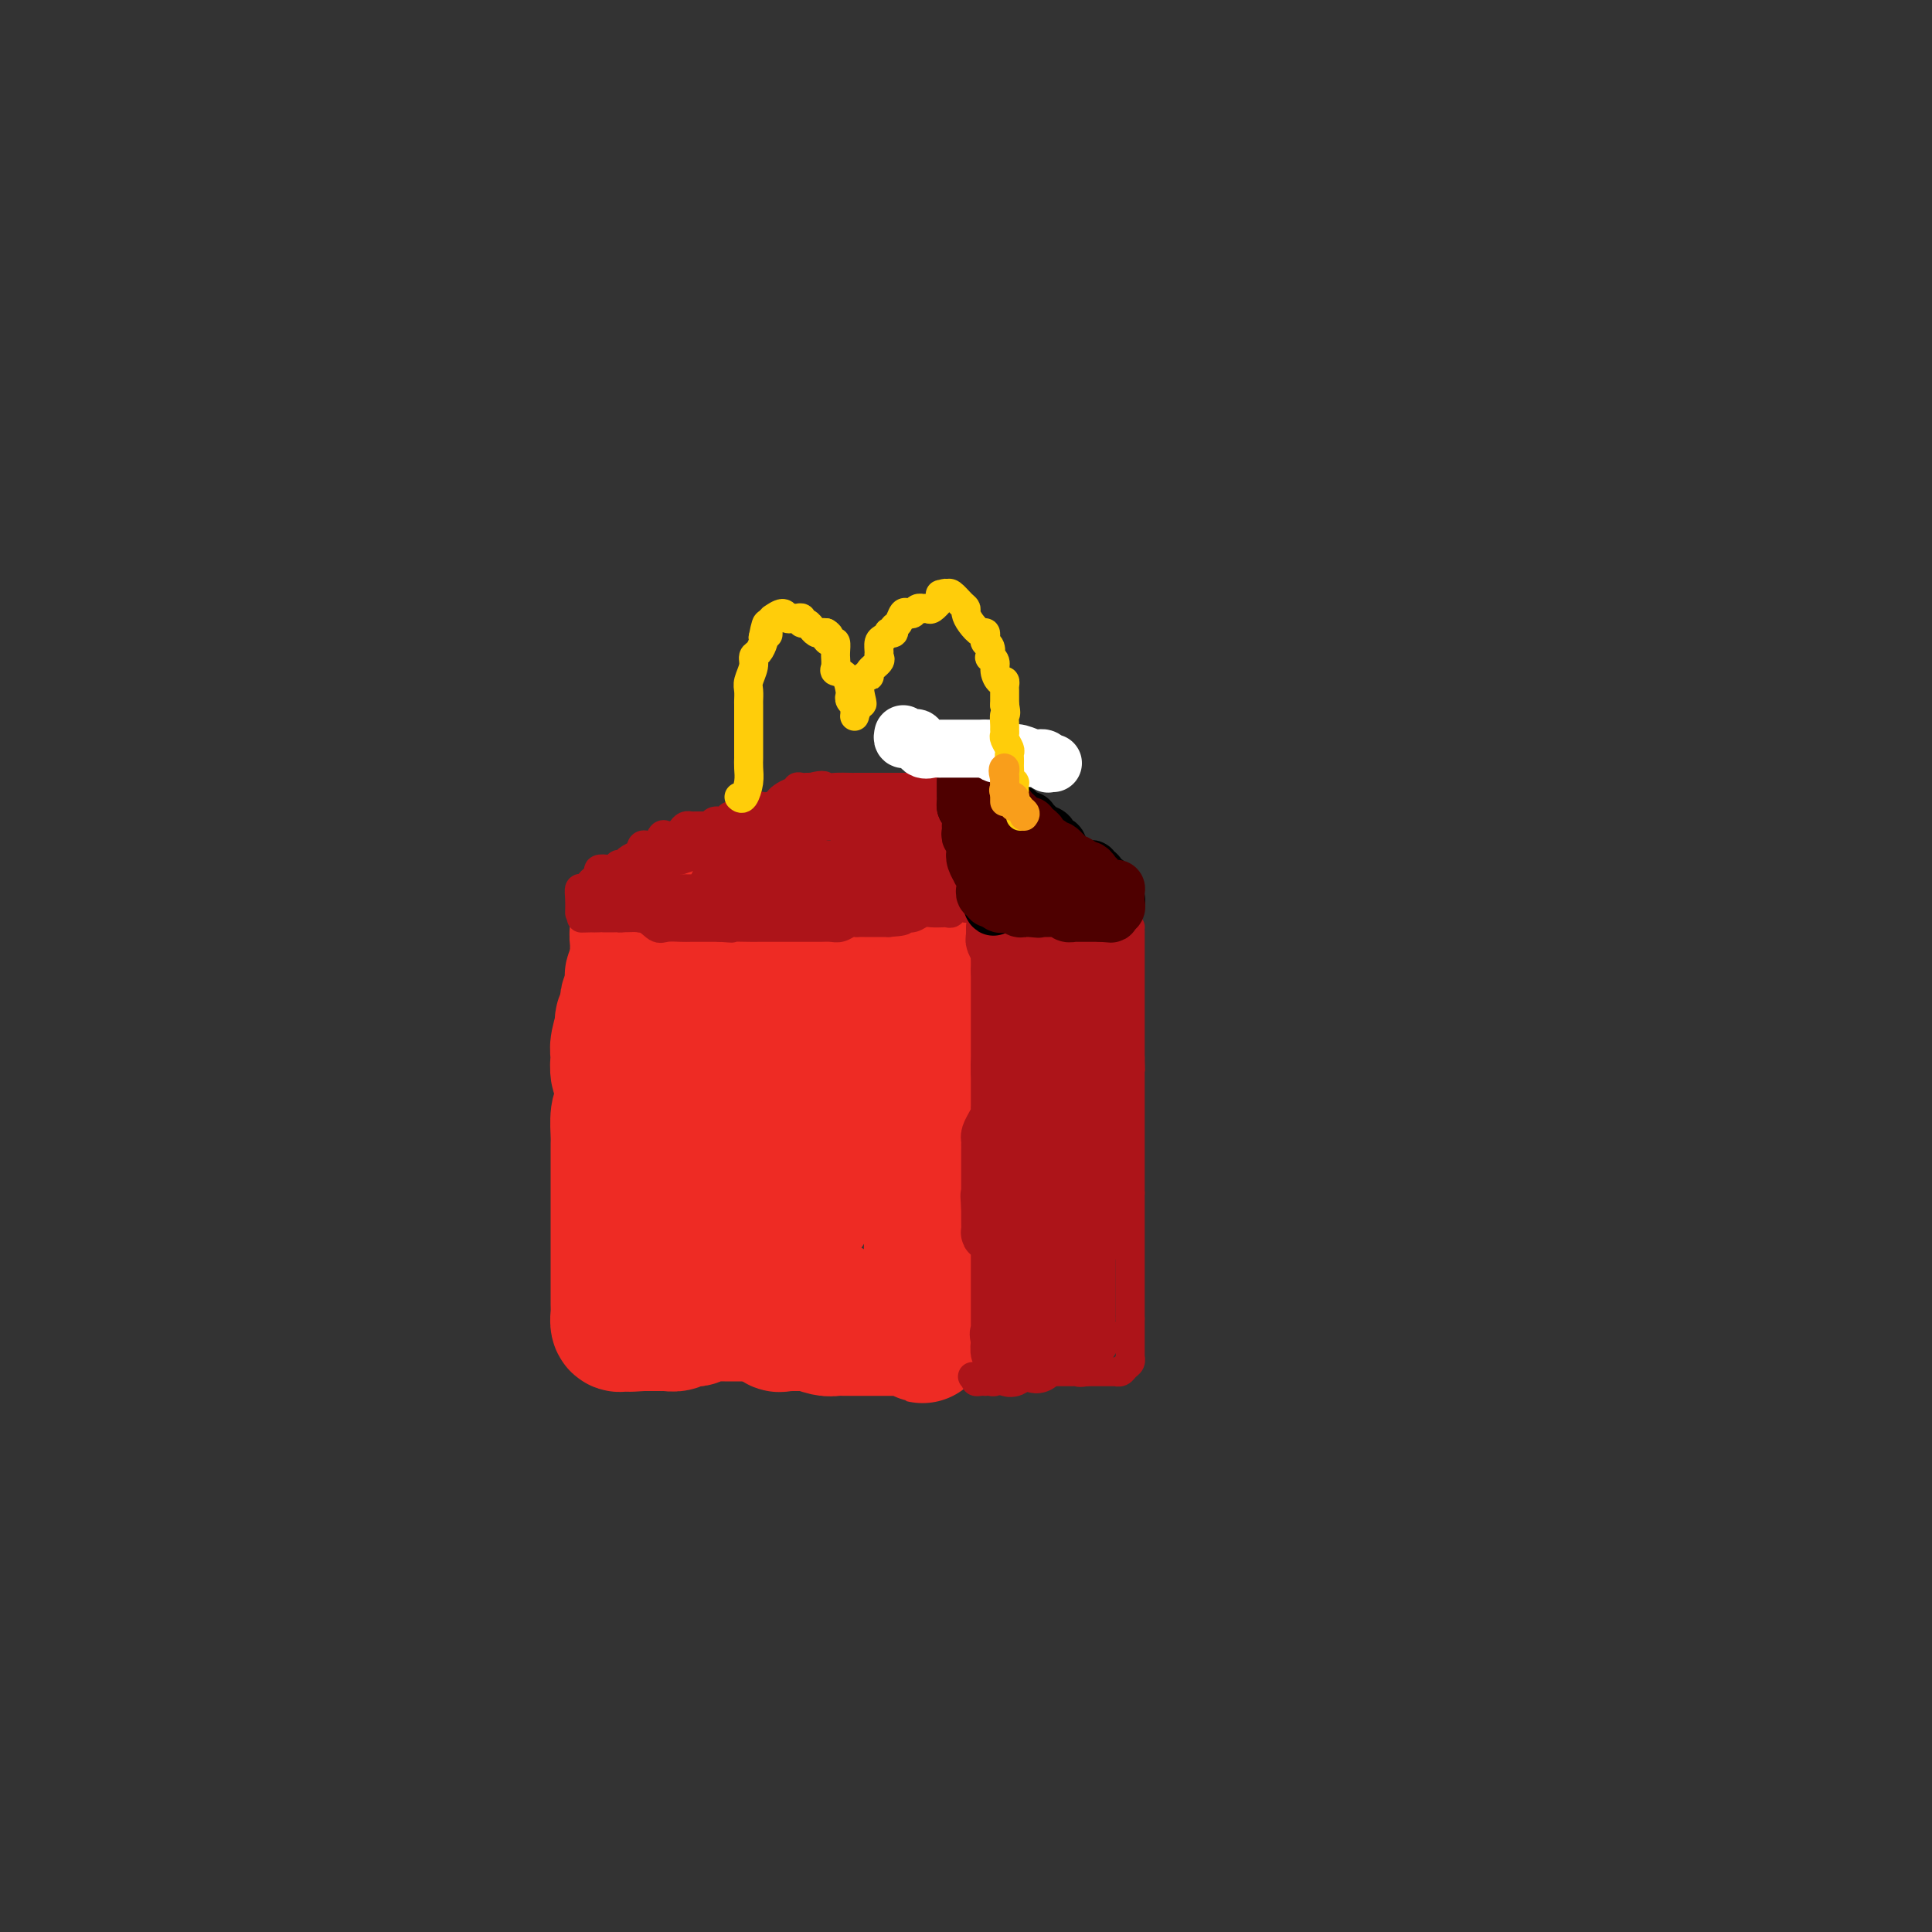 <svg viewBox='0 0 400 400' version='1.1' xmlns='http://www.w3.org/2000/svg' xmlns:xlink='http://www.w3.org/1999/xlink'><rect x="0" y="0" width="400" height="400" fill="#333333" stroke="none"/><g fill='none' stroke='#EE2B24' stroke-width='28' stroke-linecap='round' stroke-linejoin='round'><path d='M144,194c0.691,-0.001 1.382,-0.002 2,0c0.618,0.002 1.163,0.008 2,0c0.837,-0.008 1.967,-0.030 3,0c1.033,0.030 1.968,0.113 3,0c1.032,-0.113 2.159,-0.423 3,0c0.841,0.423 1.394,1.577 2,2c0.606,0.423 1.265,0.113 2,0c0.735,-0.113 1.548,-0.030 2,0c0.452,0.030 0.544,0.008 1,0c0.456,-0.008 1.275,-0.001 2,0c0.725,0.001 1.356,-0.003 2,0c0.644,0.003 1.300,0.015 2,0c0.700,-0.015 1.443,-0.057 2,0c0.557,0.057 0.928,0.212 1,0c0.072,-0.212 -0.155,-0.792 0,-1c0.155,-0.208 0.691,-0.045 1,0c0.309,0.045 0.392,-0.029 1,0c0.608,0.029 1.741,0.162 2,0c0.259,-0.162 -0.354,-0.618 0,-1c0.354,-0.382 1.677,-0.691 3,-1'/><path d='M180,193c1.246,-0.464 0.863,-0.124 1,0c0.137,0.124 0.796,0.033 1,0c0.204,-0.033 -0.048,-0.009 0,0c0.048,0.009 0.394,0.002 1,0c0.606,-0.002 1.472,-0.001 2,0c0.528,0.001 0.719,-0.000 1,0c0.281,0.000 0.653,0.001 1,0c0.347,-0.001 0.669,-0.004 1,0c0.331,0.004 0.669,0.016 1,0c0.331,-0.016 0.653,-0.059 1,0c0.347,0.059 0.720,0.219 1,0c0.280,-0.219 0.467,-0.817 1,-1c0.533,-0.183 1.411,0.048 2,0c0.589,-0.048 0.890,-0.374 1,0c0.110,0.374 0.030,1.447 0,2c-0.030,0.553 -0.008,0.587 0,1c0.008,0.413 0.004,1.207 0,2'/><path d='M195,197c0.000,0.721 0.000,0.024 0,0c0.000,-0.024 0.000,0.624 0,1c0.000,0.376 0.000,0.481 0,1c0.000,0.519 0.000,1.453 0,2c0.000,0.547 0.000,0.709 0,1c-0.000,0.291 0.000,0.712 0,1c0.000,0.288 0.000,0.445 0,1c0.000,0.555 0.000,1.510 0,2c0.000,0.490 0.000,0.515 0,1c0.000,0.485 0.000,1.430 0,2c0.000,0.570 0.000,0.765 0,1c0.000,0.235 0.000,0.510 0,1c0.000,0.490 0.000,1.196 0,2c0.000,0.804 0.000,1.706 0,2c0.000,0.294 0.000,-0.019 0,0c0.000,0.019 0.000,0.371 0,1c0.000,0.629 0.000,1.536 0,2c0.000,0.464 0.000,0.487 0,1c0.000,0.513 0.000,1.516 0,2c0.000,0.484 0.000,0.447 0,1c0.000,0.553 0.000,1.695 0,2c0.000,0.305 0.000,-0.225 0,0c0.000,0.225 0.000,1.207 0,2c0.000,0.793 0.000,1.396 0,2'/><path d='M195,228c0.000,4.744 0.000,1.104 0,0c-0.000,-1.104 -0.000,0.330 0,1c0.000,0.670 0.000,0.578 0,1c-0.000,0.422 -0.000,1.360 0,2c0.000,0.640 0.000,0.982 0,1c-0.000,0.018 -0.000,-0.290 0,0c0.000,0.290 0.000,1.176 0,2c-0.000,0.824 -0.000,1.587 0,2c0.000,0.413 0.000,0.478 0,1c-0.000,0.522 -0.001,1.502 0,2c0.001,0.498 0.002,0.515 0,1c-0.002,0.485 -0.008,1.438 0,2c0.008,0.562 0.030,0.731 0,1c-0.030,0.269 -0.113,0.637 0,1c0.113,0.363 0.423,0.722 0,1c-0.423,0.278 -1.577,0.476 -2,1c-0.423,0.524 -0.113,1.374 0,2c0.113,0.626 0.030,1.029 0,1c-0.030,-0.029 -0.008,-0.488 0,0c0.008,0.488 0.002,1.925 0,3c-0.002,1.075 -0.001,1.790 0,2c0.001,0.210 0.000,-0.083 0,0c-0.000,0.083 -0.000,0.541 0,1'/><path d='M193,256c-0.309,4.510 -0.083,1.786 0,1c0.083,-0.786 0.022,0.366 0,1c-0.022,0.634 -0.006,0.748 0,1c0.006,0.252 0.002,0.641 0,1c-0.002,0.359 -0.000,0.688 0,1c0.000,0.312 0.000,0.608 0,1c-0.000,0.392 0.000,0.879 0,1c-0.000,0.121 -0.001,-0.123 0,0c0.001,0.123 0.002,0.615 0,1c-0.002,0.385 -0.008,0.665 0,1c0.008,0.335 0.030,0.724 0,1c-0.030,0.276 -0.113,0.437 0,1c0.113,0.563 0.423,1.527 0,2c-0.423,0.473 -1.577,0.455 -2,1c-0.423,0.545 -0.113,1.651 0,2c0.113,0.349 0.030,-0.061 0,0c-0.030,0.061 -0.008,0.593 0,1c0.008,0.407 0.002,0.688 0,1c-0.002,0.312 -0.001,0.656 0,1'/><path d='M191,275c-0.196,2.939 0.312,0.788 0,0c-0.312,-0.788 -1.446,-0.211 -2,0c-0.554,0.211 -0.530,0.057 -1,0c-0.470,-0.057 -1.434,-0.015 -2,0c-0.566,0.015 -0.733,0.004 -1,0c-0.267,-0.004 -0.634,-0.001 -1,0c-0.366,0.001 -0.732,0.000 -1,0c-0.268,-0.000 -0.439,-0.000 -1,0c-0.561,0.000 -1.511,0.000 -2,0c-0.489,-0.000 -0.516,-0.000 -1,0c-0.484,0.000 -1.427,0.001 -2,0c-0.573,-0.001 -0.778,-0.004 -1,0c-0.222,0.004 -0.462,0.015 -1,0c-0.538,-0.015 -1.374,-0.057 -2,0c-0.626,0.057 -1.041,0.211 -2,0c-0.959,-0.211 -2.463,-0.789 -3,-1c-0.537,-0.211 -0.108,-0.056 0,0c0.108,0.056 -0.103,0.015 -1,0c-0.897,-0.015 -2.478,-0.002 -3,0c-0.522,0.002 0.015,-0.007 0,0c-0.015,0.007 -0.581,0.029 -1,0c-0.419,-0.029 -0.690,-0.111 -1,0c-0.310,0.111 -0.661,0.414 -1,0c-0.339,-0.414 -0.668,-1.547 -1,-2c-0.332,-0.453 -0.666,-0.227 -1,0'/><path d='M159,272c-5.149,-0.464 -2.023,-0.124 -1,0c1.023,0.124 -0.058,0.033 -1,0c-0.942,-0.033 -1.744,-0.009 -2,0c-0.256,0.009 0.034,0.002 0,0c-0.034,-0.002 -0.390,-0.001 -1,0c-0.610,0.001 -1.472,0.000 -2,0c-0.528,-0.000 -0.723,0.000 -1,0c-0.277,-0.000 -0.638,-0.001 -1,0c-0.362,0.001 -0.727,0.004 -1,0c-0.273,-0.004 -0.454,-0.015 -1,0c-0.546,0.015 -1.457,0.057 -2,0c-0.543,-0.057 -0.719,-0.211 -1,0c-0.281,0.211 -0.667,0.788 -1,1c-0.333,0.212 -0.613,0.061 -1,0c-0.387,-0.061 -0.881,-0.030 -1,0c-0.119,0.030 0.136,0.061 0,0c-0.136,-0.061 -0.663,-0.212 -1,0c-0.337,0.212 -0.486,0.789 -1,1c-0.514,0.211 -1.395,0.057 -2,0c-0.605,-0.057 -0.935,-0.015 -1,0c-0.065,0.015 0.137,0.004 0,0c-0.137,-0.004 -0.611,-0.001 -1,0c-0.389,0.001 -0.692,0.000 -1,0c-0.308,-0.000 -0.621,-0.000 -1,0c-0.379,0.000 -0.822,0.000 -1,0c-0.178,-0.000 -0.089,-0.000 0,0'/><path d='M133,274c-4.426,0.307 -2.492,0.076 -2,0c0.492,-0.076 -0.456,0.005 -1,0c-0.544,-0.005 -0.682,-0.095 -1,0c-0.318,0.095 -0.817,0.376 -1,0c-0.183,-0.376 -0.049,-1.408 0,-2c0.049,-0.592 0.013,-0.746 0,-2c-0.013,-1.254 -0.004,-3.610 0,-5c0.004,-1.390 0.001,-1.814 0,-3c-0.001,-1.186 -0.000,-3.133 0,-4c0.000,-0.867 0.000,-0.652 0,-1c-0.000,-0.348 -0.000,-1.258 0,-2c0.000,-0.742 0.000,-1.317 0,-2c-0.000,-0.683 -0.000,-1.476 0,-2c0.000,-0.524 -0.000,-0.780 0,-1c0.000,-0.220 0.000,-0.405 0,-1c-0.000,-0.595 -0.000,-1.602 0,-2c0.000,-0.398 0.000,-0.188 0,-1c-0.000,-0.812 -0.001,-2.648 0,-4c0.001,-1.352 0.003,-2.221 0,-3c-0.003,-0.779 -0.011,-1.466 0,-2c0.011,-0.534 0.041,-0.913 0,-2c-0.041,-1.087 -0.155,-2.882 0,-4c0.155,-1.118 0.577,-1.559 1,-2'/><path d='M129,229c0.155,-6.928 0.041,-2.747 0,-2c-0.041,0.747 -0.011,-1.939 0,-3c0.011,-1.061 0.002,-0.498 0,-1c-0.002,-0.502 0.003,-2.071 0,-3c-0.003,-0.929 -0.015,-1.220 0,-2c0.015,-0.780 0.057,-2.051 0,-3c-0.057,-0.949 -0.211,-1.577 0,-2c0.211,-0.423 0.789,-0.642 1,-1c0.211,-0.358 0.056,-0.855 0,-1c-0.056,-0.145 -0.012,0.062 0,0c0.012,-0.062 -0.009,-0.394 0,-1c0.009,-0.606 0.046,-1.487 0,-2c-0.046,-0.513 -0.175,-0.658 0,-1c0.175,-0.342 0.655,-0.880 1,-1c0.345,-0.120 0.554,0.179 1,0c0.446,-0.179 1.128,-0.837 2,-1c0.872,-0.163 1.934,0.167 3,0c1.066,-0.167 2.136,-0.833 3,-1c0.864,-0.167 1.523,0.166 2,0c0.477,-0.166 0.771,-0.829 1,-1c0.229,-0.171 0.391,0.150 1,0c0.609,-0.150 1.664,-0.771 2,-1c0.336,-0.229 -0.047,-0.065 0,0c0.047,0.065 0.523,0.033 1,0'/><path d='M147,202c2.835,-0.928 1.422,-0.249 1,0c-0.422,0.249 0.145,0.067 1,0c0.855,-0.067 1.996,-0.018 2,0c0.004,0.018 -1.130,0.005 -2,0c-0.870,-0.005 -1.475,-0.001 -2,0c-0.525,0.001 -0.968,0.001 -1,0c-0.032,-0.001 0.347,-0.003 0,0c-0.347,0.003 -1.421,0.011 -2,0c-0.579,-0.011 -0.665,-0.039 -1,0c-0.335,0.039 -0.920,0.147 -1,0c-0.080,-0.147 0.343,-0.548 0,-1c-0.343,-0.452 -1.453,-0.956 -2,-1c-0.547,-0.044 -0.532,0.373 -1,0c-0.468,-0.373 -1.419,-1.535 -2,-2c-0.581,-0.465 -0.790,-0.232 -1,0'/><path d='M136,198c-2.713,-0.869 -1.994,-1.041 -2,-1c-0.006,0.041 -0.737,0.296 -1,0c-0.263,-0.296 -0.056,-1.144 0,-2c0.056,-0.856 -0.037,-1.719 0,-2c0.037,-0.281 0.206,0.019 0,0c-0.206,-0.019 -0.787,-0.357 -1,0c-0.213,0.357 -0.057,1.408 0,2c0.057,0.592 0.015,0.725 0,1c-0.015,0.275 -0.004,0.692 0,1c0.004,0.308 0.001,0.506 0,1c-0.001,0.494 -0.000,1.284 0,2c0.000,0.716 0.000,1.358 0,2'/><path d='M132,202c-0.381,1.345 -0.835,0.206 -1,0c-0.165,-0.206 -0.042,0.519 0,1c0.042,0.481 0.003,0.718 0,1c-0.003,0.282 0.028,0.608 0,1c-0.028,0.392 -0.116,0.850 0,1c0.116,0.150 0.438,-0.009 0,1c-0.438,1.009 -1.634,3.185 -2,4c-0.366,0.815 0.097,0.267 0,1c-0.097,0.733 -0.754,2.746 -1,4c-0.246,1.254 -0.081,1.751 0,2c0.081,0.249 0.077,0.252 0,1c-0.077,0.748 -0.227,2.242 0,3c0.227,0.758 0.830,0.781 1,1c0.170,0.219 -0.094,0.634 0,1c0.094,0.366 0.547,0.683 1,1'/><path d='M130,225c0.345,1.125 0.208,-0.564 1,2c0.792,2.564 2.513,9.380 3,12c0.487,2.620 -0.259,1.043 0,1c0.259,-0.043 1.522,1.449 2,3c0.478,1.551 0.169,3.162 0,4c-0.169,0.838 -0.200,0.902 0,3c0.200,2.098 0.632,6.230 1,8c0.368,1.770 0.674,1.179 1,1c0.326,-0.179 0.672,0.055 1,0c0.328,-0.055 0.638,-0.400 1,0c0.362,0.400 0.776,1.545 2,-1c1.224,-2.545 3.256,-8.780 4,-16c0.744,-7.220 0.199,-15.426 0,-20c-0.199,-4.574 -0.050,-5.516 0,-9c0.050,-3.484 0.003,-9.509 0,-13c-0.003,-3.491 0.038,-4.447 0,-5c-0.038,-0.553 -0.154,-0.704 0,-1c0.154,-0.296 0.577,-0.737 1,0c0.423,0.737 0.845,2.653 1,5c0.155,2.347 0.041,5.126 0,9c-0.041,3.874 -0.011,8.842 0,15c0.011,6.158 0.003,13.504 0,18c-0.003,4.496 -0.001,6.142 0,8c0.001,1.858 0.000,3.929 0,6'/><path d='M148,255c0.506,9.485 0.770,3.197 1,1c0.230,-2.197 0.425,-0.301 1,-1c0.575,-0.699 1.528,-3.991 2,-5c0.472,-1.009 0.463,0.267 1,-1c0.537,-1.267 1.621,-5.075 2,-8c0.379,-2.925 0.052,-4.966 1,-9c0.948,-4.034 3.170,-10.059 4,-13c0.830,-2.941 0.267,-2.796 0,-3c-0.267,-0.204 -0.240,-0.756 0,-1c0.240,-0.244 0.691,-0.180 1,0c0.309,0.180 0.475,0.474 1,0c0.525,-0.474 1.409,-1.717 2,0c0.591,1.717 0.891,6.395 1,9c0.109,2.605 0.029,3.138 0,5c-0.029,1.862 -0.005,5.054 0,8c0.005,2.946 -0.009,5.648 0,8c0.009,2.352 0.040,4.355 0,5c-0.040,0.645 -0.151,-0.066 0,0c0.151,0.066 0.565,0.910 1,1c0.435,0.090 0.890,-0.574 1,-1c0.110,-0.426 -0.124,-0.615 0,-1c0.124,-0.385 0.607,-0.967 1,-3c0.393,-2.033 0.697,-5.516 1,-9'/><path d='M169,237c0.982,-4.106 1.438,-7.871 2,-12c0.562,-4.129 1.230,-8.621 2,-11c0.770,-2.379 1.642,-2.645 2,-3c0.358,-0.355 0.201,-0.799 0,-1c-0.201,-0.201 -0.446,-0.160 0,1c0.446,1.160 1.584,3.438 2,6c0.416,2.562 0.111,5.407 0,8c-0.111,2.593 -0.029,4.933 0,7c0.029,2.067 0.006,3.860 0,5c-0.006,1.140 0.007,1.625 0,2c-0.007,0.375 -0.034,0.638 0,1c0.034,0.362 0.128,0.821 0,1c-0.128,0.179 -0.477,0.078 -1,0c-0.523,-0.078 -1.219,-0.134 -3,-1c-1.781,-0.866 -4.647,-2.544 -6,-4c-1.353,-1.456 -1.191,-2.691 -3,-4c-1.809,-1.309 -5.587,-2.690 -8,-4c-2.413,-1.310 -3.461,-2.547 -4,-3c-0.539,-0.453 -0.568,-0.122 -1,-1c-0.432,-0.878 -1.266,-2.965 -2,-4c-0.734,-1.035 -1.367,-1.017 -2,-1'/><path d='M147,219c-4.803,-3.751 -1.812,-2.630 -1,-3c0.812,-0.370 -0.557,-2.232 -1,-3c-0.443,-0.768 0.040,-0.443 0,-1c-0.040,-0.557 -0.602,-1.994 -1,-3c-0.398,-1.006 -0.632,-1.579 -1,-2c-0.368,-0.421 -0.870,-0.690 -1,-1c-0.130,-0.310 0.111,-0.662 0,-1c-0.111,-0.338 -0.573,-0.663 -1,-1c-0.427,-0.337 -0.818,-0.687 -1,-1c-0.182,-0.313 -0.154,-0.588 0,-1c0.154,-0.412 0.434,-0.961 0,-2c-0.434,-1.039 -1.580,-2.570 -2,-3c-0.420,-0.430 -0.112,0.239 0,0c0.112,-0.239 0.030,-1.388 0,-2c-0.030,-0.612 -0.008,-0.689 0,-1c0.008,-0.311 0.002,-0.857 0,-1c-0.002,-0.143 -0.001,0.116 0,0c0.001,-0.116 0.000,-0.609 0,-1c-0.000,-0.391 -0.000,-0.682 0,-1c0.000,-0.318 0.000,-0.662 0,-1c-0.000,-0.338 -0.000,-0.669 0,-1'/><path d='M138,189c-1.270,-4.537 0.054,-0.879 1,0c0.946,0.879 1.514,-1.022 2,-2c0.486,-0.978 0.890,-1.032 1,-1c0.110,0.032 -0.076,0.151 0,0c0.076,-0.151 0.413,-0.571 1,-1c0.587,-0.429 1.425,-0.868 2,-1c0.575,-0.132 0.885,0.041 1,0c0.115,-0.041 0.033,-0.298 0,0c-0.033,0.298 -0.016,1.149 0,2'/><path d='M146,186c1.254,0.368 0.388,2.786 0,5c-0.388,2.214 -0.300,4.222 -1,6c-0.700,1.778 -2.188,3.325 -3,6c-0.812,2.675 -0.946,6.479 -1,8c-0.054,1.521 -0.027,0.761 0,0'/></g>
<g fill='none' stroke='#AD1419' stroke-width='4' stroke-linecap='round' stroke-linejoin='round'><path d='M120,187c-0.067,0.423 -0.134,0.845 0,1c0.134,0.155 0.469,0.041 1,0c0.531,-0.041 1.257,-0.011 2,0c0.743,0.011 1.504,0.003 2,0c0.496,-0.003 0.728,-0.001 1,0c0.272,0.001 0.584,0.000 1,0c0.416,-0.000 0.937,-0.000 1,0c0.063,0.000 -0.331,0.000 0,0c0.331,-0.000 1.388,-0.000 2,0c0.612,0.000 0.779,0.000 1,0c0.221,-0.000 0.496,-0.000 1,0c0.504,0.000 1.237,0.000 2,0c0.763,-0.000 1.555,-0.000 2,0c0.445,0.000 0.543,0.000 1,0c0.457,-0.000 1.273,-0.000 2,0c0.727,0.000 1.363,0.000 2,0'/><path d='M141,188c3.302,0.155 1.056,0.041 1,0c-0.056,-0.041 2.079,-0.011 3,0c0.921,0.011 0.629,0.003 1,0c0.371,-0.003 1.405,-0.001 2,0c0.595,0.001 0.750,0.000 1,0c0.250,-0.000 0.596,-0.000 1,0c0.404,0.000 0.867,0.000 1,0c0.133,-0.000 -0.065,-0.000 0,0c0.065,0.000 0.392,0.001 1,0c0.608,-0.001 1.497,-0.004 2,0c0.503,0.004 0.621,0.015 1,0c0.379,-0.015 1.019,-0.057 2,0c0.981,0.057 2.304,0.211 3,0c0.696,-0.211 0.767,-0.788 1,-1c0.233,-0.212 0.629,-0.061 1,0c0.371,0.061 0.715,0.030 1,0c0.285,-0.030 0.509,-0.061 1,0c0.491,0.061 1.249,0.212 2,0c0.751,-0.212 1.496,-0.789 2,-1c0.504,-0.211 0.768,-0.057 1,0c0.232,0.057 0.433,0.015 1,0c0.567,-0.015 1.499,-0.004 2,0c0.501,0.004 0.572,0.001 1,0c0.428,-0.001 1.214,-0.001 2,0'/><path d='M175,186c5.665,-0.309 2.827,-0.083 2,0c-0.827,0.083 0.357,0.022 1,0c0.643,-0.022 0.746,-0.006 1,0c0.254,0.006 0.660,0.002 1,0c0.340,-0.002 0.616,-0.000 1,0c0.384,0.000 0.876,0.000 1,0c0.124,-0.000 -0.121,-0.000 0,0c0.121,0.000 0.609,0.000 1,0c0.391,-0.000 0.686,-0.000 1,0c0.314,0.000 0.647,0.000 1,0c0.353,-0.000 0.726,-0.000 1,0c0.274,0.000 0.450,0.000 1,0c0.550,-0.000 1.473,-0.000 2,0c0.527,0.000 0.657,0.000 1,0c0.343,-0.000 0.900,-0.000 1,0c0.100,0.000 -0.259,0.000 0,0c0.259,-0.000 1.134,-0.000 2,0c0.866,0.000 1.724,0.000 2,0c0.276,-0.000 -0.029,-0.000 0,0c0.029,0.000 0.392,0.000 1,0c0.608,-0.000 1.459,-0.000 2,0c0.541,0.000 0.770,0.000 1,0'/><path d='M199,186c3.948,0.000 1.818,0.000 1,0c-0.818,0.000 -0.324,0.000 0,0c0.324,0.000 0.479,0.000 1,0c0.521,0.000 1.410,0.000 2,0c0.590,0.000 0.883,0.000 1,0c0.117,0.000 0.059,0.000 0,0'/></g>
<g fill='none' stroke='#AD1419' stroke-width='6' stroke-linecap='round' stroke-linejoin='round'><path d='M120,189c0.024,-1.035 0.047,-2.070 0,-3c-0.047,-0.930 -0.166,-1.755 0,-2c0.166,-0.245 0.617,0.088 1,0c0.383,-0.088 0.696,-0.598 1,-1c0.304,-0.402 0.597,-0.695 1,-1c0.403,-0.305 0.916,-0.622 1,-1c0.084,-0.378 -0.261,-0.819 0,-1c0.261,-0.181 1.130,-0.104 2,0c0.870,0.104 1.742,0.234 2,0c0.258,-0.234 -0.099,-0.834 0,-1c0.099,-0.166 0.656,0.100 1,0c0.344,-0.100 0.477,-0.565 1,-1c0.523,-0.435 1.435,-0.838 2,-1c0.565,-0.162 0.782,-0.081 1,0'/><path d='M133,177c1.405,-0.784 0.418,-0.744 0,-1c-0.418,-0.256 -0.267,-0.808 0,-1c0.267,-0.192 0.649,-0.023 1,0c0.351,0.023 0.671,-0.099 1,0c0.329,0.099 0.665,0.420 1,0c0.335,-0.420 0.667,-1.579 1,-2c0.333,-0.421 0.666,-0.102 1,0c0.334,0.102 0.667,-0.011 1,0c0.333,0.011 0.665,0.147 1,0c0.335,-0.147 0.672,-0.575 1,-1c0.328,-0.425 0.647,-0.846 1,-1c0.353,-0.154 0.739,-0.040 1,0c0.261,0.040 0.398,0.007 1,0c0.602,-0.007 1.671,0.013 2,0c0.329,-0.013 -0.080,-0.060 0,0c0.080,0.060 0.651,0.226 1,0c0.349,-0.226 0.475,-0.844 1,-1c0.525,-0.156 1.447,0.152 2,0c0.553,-0.152 0.736,-0.762 1,-1c0.264,-0.238 0.610,-0.102 1,0c0.390,0.102 0.826,0.172 1,0c0.174,-0.172 0.087,-0.586 0,-1'/><path d='M153,168c3.256,-1.393 1.397,-0.377 1,0c-0.397,0.377 0.667,0.115 1,0c0.333,-0.115 -0.064,-0.083 0,0c0.064,0.083 0.591,0.218 1,0c0.409,-0.218 0.701,-0.790 1,-1c0.299,-0.210 0.605,-0.059 1,0c0.395,0.059 0.878,0.027 1,0c0.122,-0.027 -0.119,-0.050 0,0c0.119,0.050 0.596,0.172 1,0c0.404,-0.172 0.734,-0.638 1,-1c0.266,-0.362 0.467,-0.619 1,-1c0.533,-0.381 1.400,-0.887 2,-1c0.600,-0.113 0.935,0.166 1,0c0.065,-0.166 -0.140,-0.776 0,-1c0.140,-0.224 0.625,-0.060 1,0c0.375,0.060 0.639,0.016 1,0c0.361,-0.016 0.817,-0.005 1,0c0.183,0.005 0.091,0.002 0,0'/><path d='M168,163c2.923,-0.774 2.730,-0.207 3,0c0.270,0.207 1.002,0.056 2,0c0.998,-0.056 2.260,-0.015 3,0c0.740,0.015 0.957,0.004 1,0c0.043,-0.004 -0.090,-0.001 0,0c0.090,0.001 0.402,0.000 1,0c0.598,-0.000 1.483,-0.000 2,0c0.517,0.000 0.666,0.000 1,0c0.334,-0.000 0.852,-0.000 1,0c0.148,0.000 -0.074,0.000 0,0c0.074,-0.000 0.443,-0.000 1,0c0.557,0.000 1.301,0.000 2,0c0.699,-0.000 1.352,-0.000 2,0c0.648,0.000 1.290,0.000 2,0c0.710,-0.000 1.489,-0.000 2,0c0.511,0.000 0.756,0.000 1,0'/><path d='M192,163c3.956,0.163 1.845,0.569 1,1c-0.845,0.431 -0.424,0.885 0,1c0.424,0.115 0.849,-0.109 1,0c0.151,0.109 0.026,0.550 0,1c-0.026,0.450 0.045,0.908 0,1c-0.045,0.092 -0.208,-0.183 0,0c0.208,0.183 0.786,0.822 1,1c0.214,0.178 0.065,-0.107 0,0c-0.065,0.107 -0.046,0.605 0,1c0.046,0.395 0.117,0.686 0,1c-0.117,0.314 -0.423,0.651 0,1c0.423,0.349 1.575,0.709 2,1c0.425,0.291 0.121,0.512 0,1c-0.121,0.488 -0.061,1.244 0,2'/><path d='M197,175c0.765,2.050 0.177,1.175 0,1c-0.177,-0.175 0.058,0.349 0,1c-0.058,0.651 -0.407,1.430 0,2c0.407,0.570 1.572,0.931 2,1c0.428,0.069 0.118,-0.154 0,0c-0.118,0.154 -0.045,0.685 0,1c0.045,0.315 0.064,0.413 0,1c-0.064,0.587 -0.209,1.664 0,2c0.209,0.336 0.771,-0.067 1,0c0.229,0.067 0.123,0.606 0,1c-0.123,0.394 -0.264,0.645 0,1c0.264,0.355 0.933,0.816 1,1c0.067,0.184 -0.466,0.092 -1,0'/><path d='M200,187c0.508,1.905 0.277,0.666 0,0c-0.277,-0.666 -0.599,-0.761 -1,-1c-0.401,-0.239 -0.882,-0.623 -1,-1c-0.118,-0.377 0.128,-0.745 0,-1c-0.128,-0.255 -0.630,-0.395 -1,-1c-0.370,-0.605 -0.610,-1.675 -1,-2c-0.390,-0.325 -0.931,0.094 -1,0c-0.069,-0.094 0.335,-0.703 0,-1c-0.335,-0.297 -1.410,-0.282 -2,-1c-0.590,-0.718 -0.694,-2.167 -1,-3c-0.306,-0.833 -0.813,-1.049 -1,-1c-0.187,0.049 -0.053,0.364 0,0c0.053,-0.364 0.026,-1.407 0,-2c-0.026,-0.593 -0.053,-0.737 0,-1c0.053,-0.263 0.184,-0.645 0,-1c-0.184,-0.355 -0.682,-0.684 -1,-1c-0.318,-0.316 -0.456,-0.621 -1,-1c-0.544,-0.379 -1.494,-0.834 -2,-1c-0.506,-0.166 -0.569,-0.045 -1,0c-0.431,0.045 -1.232,0.012 -2,0c-0.768,-0.012 -1.505,-0.003 -2,0c-0.495,0.003 -0.747,0.002 -1,0'/><path d='M181,168c-2.122,-0.258 -2.925,0.096 -4,0c-1.075,-0.096 -2.420,-0.642 -4,0c-1.580,0.642 -3.393,2.473 -5,3c-1.607,0.527 -3.007,-0.251 -4,0c-0.993,0.251 -1.578,1.531 -2,2c-0.422,0.469 -0.679,0.126 -1,0c-0.321,-0.126 -0.705,-0.034 -1,0c-0.295,0.034 -0.502,0.009 -1,0c-0.498,-0.009 -1.289,-0.002 -2,0c-0.711,0.002 -1.344,-0.000 -2,0c-0.656,0.000 -1.337,0.003 -2,0c-0.663,-0.003 -1.308,-0.011 -2,0c-0.692,0.011 -1.432,0.042 -2,0c-0.568,-0.042 -0.965,-0.157 -1,0c-0.035,0.157 0.291,0.585 0,1c-0.291,0.415 -1.199,0.817 -2,1c-0.801,0.183 -1.496,0.148 -2,0c-0.504,-0.148 -0.817,-0.407 -1,0c-0.183,0.407 -0.235,1.480 -1,2c-0.765,0.520 -2.245,0.486 -3,1c-0.755,0.514 -0.787,1.575 -1,2c-0.213,0.425 -0.606,0.212 -1,0'/><path d='M137,180c-1.879,1.311 -1.076,1.087 -1,1c0.076,-0.087 -0.575,-0.037 -1,0c-0.425,0.037 -0.624,0.061 -1,0c-0.376,-0.061 -0.930,-0.206 -1,0c-0.070,0.206 0.343,0.763 0,1c-0.343,0.237 -1.443,0.155 -2,0c-0.557,-0.155 -0.571,-0.383 -1,0c-0.429,0.383 -1.274,1.378 -2,2c-0.726,0.622 -1.333,0.871 -2,1c-0.667,0.129 -1.395,0.138 -2,0c-0.605,-0.138 -1.086,-0.422 -1,0c0.086,0.422 0.739,1.549 1,2c0.261,0.451 0.131,0.225 0,0'/><path d='M124,187c-1.834,1.083 0.082,0.290 1,0c0.918,-0.290 0.837,-0.078 1,0c0.163,0.078 0.571,0.021 1,0c0.429,-0.021 0.880,-0.006 1,0c0.120,0.006 -0.089,0.004 0,0c0.089,-0.004 0.478,-0.011 1,0c0.522,0.011 1.178,0.040 2,0c0.822,-0.040 1.810,-0.151 2,0c0.190,0.151 -0.419,0.562 0,1c0.419,0.438 1.866,0.902 3,1c1.134,0.098 1.955,-0.170 3,0c1.045,0.170 2.314,0.778 3,1c0.686,0.222 0.790,0.060 1,0c0.210,-0.060 0.527,-0.016 1,0c0.473,0.016 1.101,0.004 2,0c0.899,-0.004 2.069,-0.001 3,0c0.931,0.001 1.624,0.000 2,0c0.376,-0.000 0.437,0.001 1,0c0.563,-0.001 1.629,-0.004 2,0c0.371,0.004 0.046,0.015 1,0c0.954,-0.015 3.186,-0.055 4,0c0.814,0.055 0.211,0.207 1,0c0.789,-0.207 2.970,-0.773 4,-1c1.030,-0.227 0.910,-0.117 1,0c0.090,0.117 0.392,0.239 1,0c0.608,-0.239 1.524,-0.838 2,-1c0.476,-0.162 0.511,0.114 1,0c0.489,-0.114 1.430,-0.618 2,-1c0.570,-0.382 0.769,-0.641 1,-1c0.231,-0.359 0.495,-0.817 1,-1c0.505,-0.183 1.253,-0.092 2,0'/><path d='M175,185c2.896,-0.713 2.135,0.006 2,0c-0.135,-0.006 0.357,-0.737 1,-1c0.643,-0.263 1.436,-0.056 2,0c0.564,0.056 0.900,-0.037 1,0c0.100,0.037 -0.034,0.206 1,0c1.034,-0.206 3.237,-0.787 4,-1c0.763,-0.213 0.084,-0.057 0,0c-0.084,0.057 0.425,0.015 1,0c0.575,-0.015 1.216,-0.004 2,0c0.784,0.004 1.711,0.001 2,0c0.289,-0.001 -0.060,-0.000 0,0c0.060,0.000 0.530,0.000 1,0'/><path d='M192,183c2.665,-0.141 0.826,0.506 0,1c-0.826,0.494 -0.640,0.836 -1,1c-0.360,0.164 -1.267,0.150 -2,0c-0.733,-0.150 -1.292,-0.434 -2,0c-0.708,0.434 -1.566,1.588 -2,2c-0.434,0.412 -0.445,0.082 -1,0c-0.555,-0.082 -1.655,0.083 -2,0c-0.345,-0.083 0.064,-0.415 0,0c-0.064,0.415 -0.602,1.575 -1,2c-0.398,0.425 -0.654,0.114 -1,0c-0.346,-0.114 -0.780,-0.031 -1,0c-0.220,0.031 -0.225,0.008 -1,0c-0.775,-0.008 -2.319,-0.002 -3,0c-0.681,0.002 -0.500,0.001 -1,0c-0.500,-0.001 -1.681,-0.000 -3,0c-1.319,0.000 -2.776,0.000 -4,0c-1.224,-0.000 -2.214,-0.000 -3,0c-0.786,0.000 -1.367,0.000 -2,0c-0.633,-0.000 -1.316,-0.000 -2,0'/><path d='M160,189c-3.290,-0.000 -1.514,-0.000 -1,0c0.514,0.000 -0.234,0.000 -1,0c-0.766,-0.000 -1.551,-0.000 -2,0c-0.449,0.000 -0.562,0.000 -1,0c-0.438,-0.000 -1.202,-0.000 -2,0c-0.798,0.000 -1.631,0.000 -2,0c-0.369,-0.000 -0.274,-0.000 -1,0c-0.726,0.000 -2.273,0.000 -3,0c-0.727,-0.000 -0.635,-0.000 -1,0c-0.365,0.000 -1.186,0.000 -2,0c-0.814,-0.000 -1.622,-0.001 -2,0c-0.378,0.001 -0.325,0.004 -1,0c-0.675,-0.004 -2.078,-0.015 -3,0c-0.922,0.015 -1.364,0.057 -2,0c-0.636,-0.057 -1.465,-0.211 -2,0c-0.535,0.211 -0.775,0.789 -1,1c-0.225,0.211 -0.436,0.057 -1,0c-0.564,-0.057 -1.482,-0.015 -2,0c-0.518,0.015 -0.635,0.004 -1,0c-0.365,-0.004 -0.976,-0.001 -1,0c-0.024,0.001 0.540,0.000 0,0c-0.540,-0.000 -2.184,-0.000 -3,0c-0.816,0.000 -0.805,0.000 -1,0c-0.195,-0.000 -0.598,-0.000 -1,0'/><path d='M123,190c-5.545,0.155 -0.908,0.041 1,0c1.908,-0.041 1.086,-0.011 1,0c-0.086,0.011 0.564,0.001 1,0c0.436,-0.001 0.659,0.007 1,0c0.341,-0.007 0.800,-0.030 1,0c0.200,0.030 0.140,0.113 1,0c0.860,-0.113 2.639,-0.423 4,0c1.361,0.423 2.305,1.577 3,2c0.695,0.423 1.142,0.113 2,0c0.858,-0.113 2.127,-0.030 3,0c0.873,0.030 1.350,0.008 2,0c0.650,-0.008 1.473,-0.002 2,0c0.527,0.002 0.757,0.001 1,0c0.243,-0.001 0.498,-0.000 1,0c0.502,0.000 1.251,0.000 2,0'/><path d='M149,192c4.258,0.309 1.901,0.083 2,0c0.099,-0.083 2.652,-0.022 4,0c1.348,0.022 1.491,0.006 2,0c0.509,-0.006 1.384,-0.002 2,0c0.616,0.002 0.972,0.000 1,0c0.028,-0.000 -0.274,-0.000 0,0c0.274,0.000 1.123,0.000 2,0c0.877,-0.000 1.782,0.000 2,0c0.218,-0.000 -0.251,-0.000 0,0c0.251,0.000 1.222,0.001 2,0c0.778,-0.001 1.364,-0.004 2,0c0.636,0.004 1.322,0.015 2,0c0.678,-0.015 1.348,-0.057 2,0c0.652,0.057 1.286,0.211 2,0c0.714,-0.211 1.508,-0.789 2,-1c0.492,-0.211 0.681,-0.057 1,0c0.319,0.057 0.768,0.015 1,0c0.232,-0.015 0.248,-0.004 1,0c0.752,0.004 2.241,0.001 3,0c0.759,-0.001 0.788,-0.000 1,0c0.212,0.000 0.606,0.000 1,0'/><path d='M184,191c5.590,-0.382 2.064,-0.838 1,-1c-1.064,-0.162 0.333,-0.029 1,0c0.667,0.029 0.603,-0.045 1,0c0.397,0.045 1.254,0.208 2,0c0.746,-0.208 1.380,-0.788 2,-1c0.620,-0.212 1.227,-0.056 2,0c0.773,0.056 1.712,0.011 2,0c0.288,-0.011 -0.075,0.011 0,0c0.075,-0.011 0.587,-0.054 1,0c0.413,0.054 0.727,0.207 1,0c0.273,-0.207 0.507,-0.773 1,-1c0.493,-0.227 1.247,-0.113 2,0'/><path d='M200,188c2.653,-0.464 1.284,-0.125 1,0c-0.284,0.125 0.516,0.034 1,0c0.484,-0.034 0.653,-0.012 1,0c0.347,0.012 0.874,0.014 1,0c0.126,-0.014 -0.149,-0.042 0,0c0.149,0.042 0.720,0.156 1,0c0.280,-0.156 0.268,-0.580 0,-1c-0.268,-0.420 -0.791,-0.834 -1,-1c-0.209,-0.166 -0.105,-0.083 0,0'/><path d='M204,186c0.622,-0.509 0.178,-0.781 0,-1c-0.178,-0.219 -0.090,-0.383 0,-1c0.090,-0.617 0.182,-1.686 0,-2c-0.182,-0.314 -0.637,0.127 -1,0c-0.363,-0.127 -0.633,-0.822 -1,-1c-0.367,-0.178 -0.831,0.161 -1,0c-0.169,-0.161 -0.045,-0.821 0,-1c0.045,-0.179 0.009,0.125 0,0c-0.009,-0.125 0.008,-0.678 0,-1c-0.008,-0.322 -0.041,-0.411 0,-1c0.041,-0.589 0.154,-1.677 0,-2c-0.154,-0.323 -0.576,0.120 -1,0c-0.424,-0.120 -0.849,-0.802 -1,-1c-0.151,-0.198 -0.027,0.088 0,0c0.027,-0.088 -0.044,-0.549 0,-1c0.044,-0.451 0.204,-0.891 0,-1c-0.204,-0.109 -0.773,0.112 -1,0c-0.227,-0.112 -0.114,-0.556 0,-1'/><path d='M198,172c-1.156,-2.405 -1.045,-1.419 -1,-1c0.045,0.419 0.023,0.270 0,0c-0.023,-0.270 -0.048,-0.660 0,-1c0.048,-0.340 0.168,-0.630 0,-1c-0.168,-0.370 -0.623,-0.821 -1,-1c-0.377,-0.179 -0.676,-0.085 -1,0c-0.324,0.085 -0.672,0.160 -1,0c-0.328,-0.160 -0.636,-0.555 -2,0c-1.364,0.555 -3.783,2.061 -5,3c-1.217,0.939 -1.230,1.312 -2,2c-0.770,0.688 -2.296,1.691 -3,2c-0.704,0.309 -0.585,-0.076 -1,0c-0.415,0.076 -1.365,0.613 -2,1c-0.635,0.387 -0.957,0.626 -1,1c-0.043,0.374 0.193,0.885 0,1c-0.193,0.115 -0.815,-0.165 -1,0c-0.185,0.165 0.065,0.775 0,1c-0.065,0.225 -0.447,0.064 -1,0c-0.553,-0.064 -1.276,-0.032 -2,0'/><path d='M174,179c-3.587,1.719 -2.555,0.517 -3,0c-0.445,-0.517 -2.366,-0.349 -4,0c-1.634,0.349 -2.981,0.878 -4,1c-1.019,0.122 -1.712,-0.163 -3,0c-1.288,0.163 -3.172,0.775 -4,1c-0.828,0.225 -0.600,0.064 -1,0c-0.400,-0.064 -1.430,-0.031 -2,0c-0.570,0.031 -0.681,0.059 -1,0c-0.319,-0.059 -0.844,-0.204 -1,0c-0.156,0.204 0.059,0.759 0,1c-0.059,0.241 -0.391,0.169 -1,0c-0.609,-0.169 -1.493,-0.435 -2,0c-0.507,0.435 -0.636,1.570 -1,2c-0.364,0.430 -0.962,0.154 -1,0c-0.038,-0.154 0.486,-0.185 0,0c-0.486,0.185 -1.980,0.585 -3,1c-1.020,0.415 -1.564,0.843 -2,1c-0.436,0.157 -0.763,0.042 -1,0c-0.237,-0.042 -0.383,-0.011 -1,0c-0.617,0.011 -1.705,0.003 -2,0c-0.295,-0.003 0.201,-0.001 0,0c-0.201,0.001 -1.101,0.000 -2,0'/><path d='M135,186c-5.830,1.087 -0.905,0.305 1,0c1.905,-0.305 0.789,-0.133 1,0c0.211,0.133 1.748,0.228 3,0c1.252,-0.228 2.220,-0.779 3,-1c0.780,-0.221 1.374,-0.112 2,0c0.626,0.112 1.285,0.226 2,0c0.715,-0.226 1.485,-0.793 2,-1c0.515,-0.207 0.773,-0.053 1,0c0.227,0.053 0.421,0.007 1,0c0.579,-0.007 1.542,0.026 2,0c0.458,-0.026 0.411,-0.111 1,0c0.589,0.111 1.815,0.416 3,0c1.185,-0.416 2.328,-1.555 3,-2c0.672,-0.445 0.873,-0.197 1,0c0.127,0.197 0.179,0.342 1,0c0.821,-0.342 2.410,-1.171 4,-2'/><path d='M166,180c5.077,-0.866 2.268,-0.032 2,0c-0.268,0.032 2.003,-0.738 2,-1c-0.003,-0.262 -2.281,-0.018 -4,0c-1.719,0.018 -2.880,-0.192 -4,0c-1.120,0.192 -2.198,0.784 -3,1c-0.802,0.216 -1.328,0.055 -2,0c-0.672,-0.055 -1.489,-0.004 -2,0c-0.511,0.004 -0.714,-0.037 -1,0c-0.286,0.037 -0.654,0.154 -1,0c-0.346,-0.154 -0.670,-0.580 -1,-1c-0.330,-0.420 -0.666,-0.834 -1,-1c-0.334,-0.166 -0.667,-0.083 -1,0c-0.333,0.083 -0.667,0.167 -1,0c-0.333,-0.167 -0.667,-0.583 -1,-1'/><path d='M148,177c-3.684,-0.750 -1.895,-1.627 0,-2c1.895,-0.373 3.896,-0.244 6,-1c2.104,-0.756 4.312,-2.399 6,-3c1.688,-0.601 2.855,-0.161 4,0c1.145,0.161 2.268,0.043 3,0c0.732,-0.043 1.072,-0.012 1,0c-0.072,0.012 -0.556,0.003 0,0c0.556,-0.003 2.152,-0.001 3,0c0.848,0.001 0.948,0.000 3,0c2.052,-0.000 6.055,-0.000 8,0c1.945,0.000 1.830,0.000 2,0c0.170,-0.000 0.623,-0.000 1,0c0.377,0.000 0.678,0.000 1,0c0.322,-0.000 0.664,-0.000 1,0c0.336,0.000 0.664,0.002 1,0c0.336,-0.002 0.679,-0.007 1,0c0.321,0.007 0.622,0.025 1,0c0.378,-0.025 0.835,-0.095 1,0c0.165,0.095 0.038,0.353 0,1c-0.038,0.647 0.012,1.684 0,2c-0.012,0.316 -0.084,-0.087 0,1c0.084,1.087 0.326,3.664 0,5c-0.326,1.336 -1.220,1.430 -2,2c-0.780,0.570 -1.446,1.617 -2,2c-0.554,0.383 -0.995,0.103 -1,0c-0.005,-0.103 0.427,-0.029 0,0c-0.427,0.029 -1.714,0.015 -3,0'/><path d='M183,184c-1.387,0.619 -0.855,0.168 -1,0c-0.145,-0.168 -0.967,-0.053 -2,0c-1.033,0.053 -2.278,0.044 -4,0c-1.722,-0.044 -3.920,-0.125 -6,0c-2.080,0.125 -4.043,0.454 -5,0c-0.957,-0.454 -0.907,-1.693 -1,-2c-0.093,-0.307 -0.328,0.317 -1,0c-0.672,-0.317 -1.781,-1.573 -2,-2c-0.219,-0.427 0.454,-0.023 2,0c1.546,0.023 3.967,-0.334 5,-1c1.033,-0.666 0.680,-1.643 1,-2c0.320,-0.357 1.314,-0.096 2,0c0.686,0.096 1.065,0.026 2,0c0.935,-0.026 2.427,-0.007 4,0c1.573,0.007 3.228,0.002 4,0c0.772,-0.002 0.663,-0.001 1,0c0.337,0.001 1.121,0.003 2,0c0.879,-0.003 1.854,-0.011 3,0c1.146,0.011 2.462,0.041 4,0c1.538,-0.041 3.296,-0.155 4,0c0.704,0.155 0.352,0.577 0,1'/><path d='M195,178c4.843,-0.083 -0.050,0.710 -2,1c-1.950,0.290 -0.958,0.078 -1,0c-0.042,-0.078 -1.118,-0.021 -2,0c-0.882,0.021 -1.570,0.006 -2,0c-0.430,-0.006 -0.603,-0.001 -2,0c-1.397,0.001 -4.018,0.000 -6,0c-1.982,-0.000 -3.324,-0.000 -5,0c-1.676,0.000 -3.685,0.000 -5,0c-1.315,-0.000 -1.935,-0.000 -3,0c-1.065,0.000 -2.576,0.000 -3,0c-0.424,-0.000 0.239,-0.000 0,0c-0.239,0.000 -1.380,0.000 -2,0c-0.620,-0.000 -0.718,-0.001 -1,0c-0.282,0.001 -0.748,0.004 -1,0c-0.252,-0.004 -0.291,-0.015 -1,0c-0.709,0.015 -2.087,0.056 -3,0c-0.913,-0.056 -1.360,-0.211 -2,0c-0.640,0.211 -1.473,0.786 -2,1c-0.527,0.214 -0.750,0.068 -1,0c-0.250,-0.068 -0.529,-0.057 -1,0c-0.471,0.057 -1.135,0.159 -1,0c0.135,-0.159 1.067,-0.580 2,-1'/><path d='M151,179c-5.856,-0.497 1.504,-2.238 5,-3c3.496,-0.762 3.126,-0.545 4,-1c0.874,-0.455 2.991,-1.583 4,-2c1.009,-0.417 0.912,-0.123 1,0c0.088,0.123 0.363,0.077 1,0c0.637,-0.077 1.636,-0.183 2,0c0.364,0.183 0.094,0.655 0,1c-0.094,0.345 -0.012,0.565 0,1c0.012,0.435 -0.046,1.087 0,2c0.046,0.913 0.195,2.087 0,3c-0.195,0.913 -0.735,1.565 -2,2c-1.265,0.435 -3.256,0.652 -4,1c-0.744,0.348 -0.241,0.826 -4,1c-3.759,0.174 -11.779,0.044 -18,0c-6.221,-0.044 -10.641,-0.003 -13,0c-2.359,0.003 -2.656,-0.031 -3,0c-0.344,0.031 -0.736,0.127 -1,0c-0.264,-0.127 -0.400,-0.478 0,-1c0.400,-0.522 1.337,-1.215 3,-2c1.663,-0.785 4.050,-1.661 5,-2c0.950,-0.339 0.461,-0.143 1,0c0.539,0.143 2.107,0.231 3,0c0.893,-0.231 1.112,-0.780 2,-1c0.888,-0.220 2.444,-0.110 4,0'/><path d='M141,178c3.097,-1.033 2.340,-0.617 3,-1c0.660,-0.383 2.739,-1.566 4,-2c1.261,-0.434 1.705,-0.119 2,0c0.295,0.119 0.441,0.043 1,0c0.559,-0.043 1.532,-0.054 2,0c0.468,0.054 0.430,0.172 1,0c0.570,-0.172 1.746,-0.632 3,-1c1.254,-0.368 2.586,-0.642 3,-1c0.414,-0.358 -0.088,-0.799 0,-1c0.088,-0.201 0.767,-0.161 1,0c0.233,0.161 0.021,0.443 -2,2c-2.021,1.557 -5.852,4.387 -8,6c-2.148,1.613 -2.612,2.008 -3,2c-0.388,-0.008 -0.701,-0.420 -1,0c-0.299,0.420 -0.586,1.670 -1,2c-0.414,0.330 -0.955,-0.261 0,-2c0.955,-1.739 3.408,-4.627 5,-6c1.592,-1.373 2.324,-1.230 3,-2c0.676,-0.770 1.294,-2.454 2,-3c0.706,-0.546 1.498,0.045 2,0c0.502,-0.045 0.715,-0.727 1,-1c0.285,-0.273 0.643,-0.136 1,0'/><path d='M160,170c2.001,-2.348 0.003,-1.218 0,-1c-0.003,0.218 1.988,-0.478 3,-1c1.012,-0.522 1.045,-0.871 1,-1c-0.045,-0.129 -0.167,-0.036 0,0c0.167,0.036 0.623,0.017 1,0c0.377,-0.017 0.676,-0.033 1,0c0.324,0.033 0.673,0.114 1,0c0.327,-0.114 0.633,-0.422 1,0c0.367,0.422 0.795,1.574 1,2c0.205,0.426 0.188,0.126 1,0c0.812,-0.126 2.452,-0.078 3,0c0.548,0.078 0.002,0.186 0,0c-0.002,-0.186 0.538,-0.665 1,-1c0.462,-0.335 0.846,-0.524 1,0c0.154,0.524 0.077,1.762 0,3'/><path d='M175,171c1.376,1.088 0.316,1.808 0,3c-0.316,1.192 0.111,2.856 0,4c-0.111,1.144 -0.761,1.770 -1,2c-0.239,0.230 -0.068,0.066 0,0c0.068,-0.066 0.034,-0.033 0,0'/></g>
<g fill='none' stroke='#EE2B24' stroke-width='6' stroke-linecap='round' stroke-linejoin='round'><path d='M177,261c0.000,0.833 0.000,1.667 0,2c0.000,0.333 0.000,0.167 0,0'/></g>
<g fill='none' stroke='#AD1419' stroke-width='6' stroke-linecap='round' stroke-linejoin='round'><path d='M209,191c-0.625,0.030 -1.249,0.061 -1,0c0.249,-0.061 1.372,-0.212 2,0c0.628,0.212 0.760,0.789 1,1c0.240,0.211 0.589,0.057 1,0c0.411,-0.057 0.883,-0.015 1,0c0.117,0.015 -0.123,0.004 0,0c0.123,-0.004 0.609,-0.001 1,0c0.391,0.001 0.686,0.000 1,0c0.314,-0.000 0.647,0.000 1,0c0.353,0.000 0.724,-0.000 1,0c0.276,0.000 0.455,0.001 1,0c0.545,-0.001 1.455,-0.004 2,0c0.545,0.004 0.723,0.015 1,0c0.277,-0.015 0.651,-0.057 1,0c0.349,0.057 0.671,0.211 1,0c0.329,-0.211 0.666,-0.788 1,-1c0.334,-0.212 0.667,-0.061 1,0c0.333,0.061 0.667,0.030 1,0'/><path d='M226,191c2.599,0.000 0.595,0.000 0,0c-0.595,-0.000 0.217,-0.001 1,0c0.783,0.001 1.536,0.003 2,0c0.464,-0.003 0.640,-0.011 1,0c0.360,0.011 0.905,0.041 1,0c0.095,-0.041 -0.258,-0.155 0,0c0.258,0.155 1.129,0.577 2,1'/><path d='M233,192c1.309,0.087 1.083,-0.194 1,0c-0.083,0.194 -0.022,0.864 0,1c0.022,0.136 0.006,-0.262 0,0c-0.006,0.262 -0.002,1.182 0,2c0.002,0.818 0.000,1.532 0,2c-0.000,0.468 -0.000,0.689 0,1c0.000,0.311 0.000,0.713 0,1c-0.000,0.287 -0.000,0.458 0,1c0.000,0.542 0.000,1.456 0,2c-0.000,0.544 -0.000,0.720 0,1c0.000,0.280 0.000,0.666 0,1c-0.000,0.334 -0.000,0.617 0,1c0.000,0.383 0.000,0.867 0,1c-0.000,0.133 -0.000,-0.084 0,0c0.000,0.084 0.000,0.471 0,1c-0.000,0.529 -0.000,1.202 0,2c0.000,0.798 0.000,1.722 0,2c-0.000,0.278 -0.000,-0.091 0,0c0.000,0.091 0.000,0.640 0,1c-0.000,0.360 -0.000,0.530 0,1c0.000,0.470 0.000,1.239 0,2c-0.000,0.761 -0.000,1.512 0,2c0.000,0.488 0.000,0.711 0,1c0.000,0.289 0.000,0.645 0,1'/><path d='M234,219c0.155,4.581 0.041,2.532 0,2c-0.041,-0.532 -0.011,0.452 0,1c0.011,0.548 0.003,0.661 0,1c-0.003,0.339 -0.001,0.906 0,1c0.001,0.094 0.000,-0.284 0,0c-0.000,0.284 -0.000,1.229 0,2c0.000,0.771 0.000,1.369 0,2c-0.000,0.631 -0.000,1.295 0,2c0.000,0.705 0.000,1.450 0,2c-0.000,0.550 -0.000,0.906 0,1c0.000,0.094 0.000,-0.073 0,0c-0.000,0.073 -0.000,0.386 0,1c0.000,0.614 0.000,1.527 0,2c-0.000,0.473 -0.000,0.504 0,1c0.000,0.496 0.000,1.457 0,2c-0.000,0.543 -0.000,0.669 0,1c0.000,0.331 0.000,0.866 0,1c-0.000,0.134 -0.000,-0.133 0,0c0.000,0.133 0.000,0.665 0,1c-0.000,0.335 -0.000,0.471 0,1c0.000,0.529 0.000,1.450 0,2c-0.000,0.550 -0.000,0.729 0,1c0.000,0.271 0.000,0.636 0,1'/><path d='M234,247c0.000,4.722 0.000,2.526 0,2c-0.000,-0.526 0.000,0.618 0,1c0.000,0.382 0.000,0.000 0,0c0.000,-0.000 -0.000,0.380 0,1c0.000,0.620 0.000,1.479 0,2c-0.000,0.521 0.000,0.703 0,1c0.000,0.297 -0.000,0.709 0,1c0.000,0.291 0.000,0.463 0,1c-0.000,0.537 -0.000,1.440 0,2c0.000,0.560 0.000,0.776 0,1c-0.000,0.224 0.000,0.455 0,1c0.000,0.545 0.000,1.405 0,2c-0.000,0.595 -0.000,0.924 0,1c0.000,0.076 0.000,-0.100 0,0c0.000,0.100 0.000,0.475 0,1c0.000,0.525 0.000,1.200 0,2c0.000,0.800 0.000,1.725 0,2c0.000,0.275 0.000,-0.099 0,0c0.000,0.099 0.000,0.670 0,1c0.000,0.330 0.000,0.418 0,1c0.000,0.582 0.000,1.657 0,2c0.000,0.343 0.000,-0.045 0,0c0.000,0.045 0.000,0.522 0,1'/><path d='M234,273c-0.000,4.714 -0.000,3.499 0,3c0.000,-0.499 0.000,-0.284 0,0c-0.000,0.284 -0.000,0.636 0,1c0.000,0.364 0.001,0.742 0,1c-0.001,0.258 -0.003,0.398 0,1c0.003,0.602 0.012,1.668 0,2c-0.012,0.332 -0.046,-0.069 0,0c0.046,0.069 0.171,0.607 0,1c-0.171,0.393 -0.637,0.641 -1,1c-0.363,0.359 -0.622,0.828 -1,1c-0.378,0.172 -0.875,0.046 -1,0c-0.125,-0.046 0.121,-0.012 0,0c-0.121,0.012 -0.610,0.003 -1,0c-0.390,-0.003 -0.682,-0.001 -1,0c-0.318,0.001 -0.663,0.000 -1,0c-0.337,-0.000 -0.668,-0.000 -1,0c-0.332,0.000 -0.666,0.000 -1,0c-0.334,-0.000 -0.667,-0.000 -1,0'/><path d='M225,284c-1.781,0.309 -1.734,0.083 -2,0c-0.266,-0.083 -0.843,-0.022 -1,0c-0.157,0.022 0.108,0.006 0,0c-0.108,-0.006 -0.588,-0.002 -1,0c-0.412,0.002 -0.754,0.000 -1,0c-0.246,-0.000 -0.394,-0.000 -1,0c-0.606,0.000 -1.668,0.000 -2,0c-0.332,-0.000 0.066,-0.000 0,0c-0.066,0.000 -0.595,0.000 -1,0c-0.405,-0.000 -0.687,-0.001 -1,0c-0.313,0.001 -0.657,0.004 -1,0c-0.343,-0.004 -0.683,-0.015 -1,0c-0.317,0.015 -0.610,0.057 -1,0c-0.390,-0.057 -0.878,-0.211 -1,0c-0.122,0.211 0.121,0.788 0,1c-0.121,0.212 -0.606,0.061 -1,0c-0.394,-0.061 -0.697,-0.030 -1,0'/><path d='M209,285c-2.714,0.150 -1.501,0.026 -1,0c0.501,-0.026 0.288,0.046 0,0c-0.288,-0.046 -0.651,-0.208 -1,0c-0.349,0.208 -0.685,0.788 -1,1c-0.315,0.212 -0.610,0.058 -1,0c-0.390,-0.058 -0.875,-0.018 -1,0c-0.125,0.018 0.111,0.015 0,0c-0.111,-0.015 -0.568,-0.043 -1,0c-0.432,0.043 -0.838,0.155 -1,0c-0.162,-0.155 -0.081,-0.578 0,-1'/><path d='M202,285c-1.167,0.000 -0.583,0.000 0,0'/></g>
<g fill='none' stroke='#AD1419' stroke-width='12' stroke-linecap='round' stroke-linejoin='round'><path d='M213,197c0.000,0.325 0.000,0.650 0,1c0.000,0.350 0.000,0.724 0,1c-0.000,0.276 0.000,0.455 0,1c0.000,0.545 -0.000,1.456 0,2c0.000,0.544 0.000,0.722 0,1c-0.000,0.278 -0.000,0.656 0,1c0.000,0.344 0.000,0.655 0,1c0.000,0.345 0.000,0.724 0,1c-0.000,0.276 0.000,0.450 0,1c0.000,0.550 -0.000,1.475 0,2c0.000,0.525 0.000,0.649 0,1c-0.000,0.351 -0.000,0.929 0,1c0.000,0.071 0.000,-0.364 0,0c0.000,0.364 0.000,1.526 0,2c0.000,0.474 0.000,0.260 0,1c0.000,0.740 0.000,2.436 0,3c0.000,0.564 0.000,-0.002 0,0c0.000,0.002 0.000,0.572 0,1c0.000,0.428 0.000,0.714 0,1'/><path d='M213,219c0.000,3.521 0.000,1.324 0,1c-0.000,-0.324 -0.000,1.226 0,2c0.000,0.774 0.000,0.771 0,1c-0.000,0.229 -0.000,0.691 0,1c0.000,0.309 0.000,0.466 0,1c-0.000,0.534 -0.000,1.443 0,2c0.000,0.557 0.000,0.760 0,1c-0.000,0.240 -0.000,0.516 0,1c0.000,0.484 0.000,1.176 0,2c-0.000,0.824 -0.000,1.780 0,2c0.000,0.220 0.000,-0.298 0,0c-0.000,0.298 -0.000,1.411 0,2c0.000,0.589 0.000,0.654 0,1c-0.000,0.346 -0.001,0.972 0,1c0.001,0.028 0.004,-0.543 0,0c-0.004,0.543 -0.015,2.202 0,3c0.015,0.798 0.057,0.737 0,1c-0.057,0.263 -0.211,0.849 0,1c0.211,0.151 0.789,-0.133 1,0c0.211,0.133 0.057,0.682 0,1c-0.057,0.318 -0.015,0.405 0,1c0.015,0.595 0.004,1.699 0,2c-0.004,0.301 -0.001,-0.200 0,0c0.001,0.200 0.001,1.100 0,2'/><path d='M214,248c0.155,4.648 0.041,1.769 0,1c-0.041,-0.769 -0.011,0.571 0,1c0.011,0.429 0.003,-0.052 0,0c-0.003,0.052 -0.001,0.639 0,1c0.001,0.361 0.000,0.496 0,1c-0.000,0.504 -0.000,1.378 0,2c0.000,0.622 0.000,0.993 0,1c-0.000,0.007 -0.000,-0.349 0,0c0.000,0.349 0.000,1.402 0,2c-0.000,0.598 -0.000,0.741 0,1c0.000,0.259 0.000,0.633 0,1c-0.000,0.367 -0.000,0.728 0,1c0.000,0.272 0.000,0.454 0,1c-0.000,0.546 -0.000,1.456 0,2c0.000,0.544 0.000,0.723 0,1c-0.000,0.277 -0.000,0.651 0,1c0.000,0.349 0.001,0.672 0,1c-0.001,0.328 -0.004,0.661 0,1c0.004,0.339 0.015,0.685 0,1c-0.015,0.315 -0.056,0.600 0,1c0.056,0.400 0.207,0.915 0,1c-0.207,0.085 -0.774,-0.262 -1,0c-0.226,0.262 -0.113,1.131 0,2'/><path d='M213,272c-0.155,3.835 -0.041,1.422 0,1c0.041,-0.422 0.011,1.148 0,2c-0.011,0.852 -0.003,0.988 0,1c0.003,0.012 0.001,-0.099 0,0c-0.001,0.099 -0.000,0.409 0,1c0.000,0.591 -0.001,1.465 0,2c0.001,0.535 0.003,0.732 0,1c-0.003,0.268 -0.011,0.608 0,1c0.011,0.392 0.041,0.836 0,1c-0.041,0.164 -0.155,0.047 0,0c0.155,-0.047 0.577,-0.023 1,0'/><path d='M214,282c0.626,1.303 1.692,-0.438 2,-1c0.308,-0.562 -0.143,0.056 0,0c0.143,-0.056 0.878,-0.786 1,-1c0.122,-0.214 -0.371,0.086 0,0c0.371,-0.086 1.605,-0.559 2,-1c0.395,-0.441 -0.049,-0.850 0,-1c0.049,-0.150 0.590,-0.040 1,0c0.410,0.040 0.687,0.011 1,0c0.313,-0.011 0.661,-0.003 1,0c0.339,0.003 0.668,0.001 1,0c0.332,-0.001 0.666,-0.000 1,0c0.334,0.000 0.667,0.000 1,0'/><path d='M225,278c1.702,-1.101 0.456,-1.855 0,-2c-0.456,-0.145 -0.122,0.318 0,0c0.122,-0.318 0.033,-1.416 0,-2c-0.033,-0.584 -0.009,-0.655 0,-1c0.009,-0.345 0.002,-0.966 0,-1c-0.002,-0.034 -0.001,0.517 0,0c0.001,-0.517 0.000,-2.104 0,-3c-0.000,-0.896 -0.000,-1.102 0,-1c0.000,0.102 0.000,0.513 0,0c-0.000,-0.513 -0.000,-1.951 0,-3c0.000,-1.049 0.001,-1.709 0,-2c-0.001,-0.291 -0.004,-0.215 0,-1c0.004,-0.785 0.016,-2.432 0,-3c-0.016,-0.568 -0.060,-0.055 0,0c0.060,0.055 0.222,-0.346 0,-1c-0.222,-0.654 -0.829,-1.561 -1,-2c-0.171,-0.439 0.094,-0.411 0,-1c-0.094,-0.589 -0.547,-1.794 -1,-3'/><path d='M223,252c-0.309,-4.101 -0.083,-1.355 0,-1c0.083,0.355 0.023,-1.682 0,-3c-0.023,-1.318 -0.010,-1.915 0,-2c0.010,-0.085 0.017,0.344 0,0c-0.017,-0.344 -0.057,-1.462 0,-2c0.057,-0.538 0.212,-0.496 0,-1c-0.212,-0.504 -0.789,-1.553 -1,-2c-0.211,-0.447 -0.056,-0.292 0,-1c0.056,-0.708 0.011,-2.281 0,-3c-0.011,-0.719 0.011,-0.585 0,-1c-0.011,-0.415 -0.056,-1.379 0,-2c0.056,-0.621 0.211,-0.900 0,-1c-0.211,-0.100 -0.789,-0.020 -1,-1c-0.211,-0.980 -0.057,-3.018 0,-4c0.057,-0.982 0.015,-0.906 0,-1c-0.015,-0.094 -0.004,-0.356 0,-1c0.004,-0.644 0.001,-1.668 0,-2c-0.001,-0.332 -0.000,0.030 0,0c0.000,-0.030 0.000,-0.452 0,-1c-0.000,-0.548 -0.000,-1.221 0,-2c0.000,-0.779 0.000,-1.662 0,-2c-0.000,-0.338 -0.000,-0.129 0,-1c0.000,-0.871 0.000,-2.821 0,-4c-0.000,-1.179 -0.000,-1.587 0,-2c0.000,-0.413 0.000,-0.832 0,-1c-0.000,-0.168 -0.000,-0.084 0,0'/><path d='M221,211c-0.370,-6.516 -0.296,-2.306 0,-1c0.296,1.306 0.815,-0.293 1,-1c0.185,-0.707 0.035,-0.522 0,-1c-0.035,-0.478 0.043,-1.620 0,-2c-0.043,-0.380 -0.209,0.000 0,0c0.209,-0.000 0.791,-0.381 1,-1c0.209,-0.619 0.045,-1.476 0,-2c-0.045,-0.524 0.029,-0.715 0,-1c-0.029,-0.285 -0.163,-0.664 0,-1c0.163,-0.336 0.621,-0.629 1,-1c0.379,-0.371 0.680,-0.820 1,-1c0.320,-0.180 0.660,-0.090 1,0'/><path d='M226,199c0.774,-1.552 0.207,0.567 0,2c-0.207,1.433 -0.056,2.179 0,3c0.056,0.821 0.015,1.715 0,2c-0.015,0.285 -0.004,-0.041 0,0c0.004,0.041 0.001,0.448 0,1c-0.001,0.552 -0.000,1.247 0,2c0.000,0.753 0.000,1.563 0,2c-0.000,0.437 -0.000,0.502 0,1c0.000,0.498 0.000,1.430 0,2c-0.000,0.570 -0.000,0.780 0,1c0.000,0.220 0.000,0.452 0,1c-0.000,0.548 -0.000,1.411 0,2c0.000,0.589 -0.000,0.903 0,1c0.000,0.097 0.000,-0.024 0,0c-0.000,0.024 -0.000,0.191 0,1c0.000,0.809 0.000,2.258 0,3c-0.000,0.742 -0.000,0.777 0,1c0.000,0.223 0.000,0.634 0,1c-0.000,0.366 -0.000,0.686 0,1c0.000,0.314 0.000,0.620 0,1c-0.000,0.380 -0.001,0.832 0,1c0.001,0.168 0.004,0.052 0,0c-0.004,-0.052 -0.015,-0.039 0,1c0.015,1.039 0.057,3.104 0,4c-0.057,0.896 -0.211,0.622 0,1c0.211,0.378 0.788,1.410 1,2c0.212,0.590 0.061,0.740 0,1c-0.061,0.260 -0.030,0.630 0,1'/><path d='M227,238c0.155,6.208 0.041,2.227 0,1c-0.041,-1.227 -0.011,0.301 0,1c0.011,0.699 0.003,0.568 0,1c-0.003,0.432 -0.001,1.425 0,2c0.001,0.575 0.000,0.730 0,1c-0.000,0.270 -0.000,0.654 0,1c0.000,0.346 0.000,0.655 0,1c-0.000,0.345 -0.000,0.725 0,1c0.000,0.275 0.000,0.446 0,1c-0.000,0.554 -0.000,1.491 0,2c0.000,0.509 0.000,0.590 0,1c-0.000,0.410 -0.000,1.148 0,2c0.000,0.852 0.000,1.816 0,2c-0.000,0.184 -0.000,-0.412 0,0c0.000,0.412 0.000,1.832 0,1c-0.000,-0.832 -0.000,-3.916 0,-7'/><path d='M227,249c0.170,-2.464 0.596,-5.126 0,-8c-0.596,-2.874 -2.212,-5.962 -3,-8c-0.788,-2.038 -0.747,-3.025 -1,-4c-0.253,-0.975 -0.799,-1.936 -1,-3c-0.201,-1.064 -0.057,-2.230 0,-4c0.057,-1.770 0.026,-4.144 0,-6c-0.026,-1.856 -0.046,-3.195 0,-4c0.046,-0.805 0.157,-1.075 0,-2c-0.157,-0.925 -0.581,-2.504 -1,-3c-0.419,-0.496 -0.833,0.092 -1,0c-0.167,-0.092 -0.087,-0.865 0,-1c0.087,-0.135 0.181,0.366 0,0c-0.181,-0.366 -0.637,-1.601 -1,-2c-0.363,-0.399 -0.633,0.037 -1,0c-0.367,-0.037 -0.829,-0.549 -1,-1c-0.171,-0.451 -0.049,-0.843 0,-1c0.049,-0.157 0.024,-0.078 0,0'/><path d='M217,202c-0.602,-0.936 -0.108,-0.776 0,-1c0.108,-0.224 -0.171,-0.830 0,-1c0.171,-0.170 0.793,0.098 1,0c0.207,-0.098 -0.000,-0.562 0,-1c0.000,-0.438 0.207,-0.849 0,-1c-0.207,-0.151 -0.829,-0.040 -1,0c-0.171,0.040 0.109,0.011 0,0c-0.109,-0.011 -0.607,-0.003 -1,0c-0.393,0.003 -0.683,0.001 -1,0c-0.317,-0.001 -0.662,-0.000 -1,0c-0.338,0.000 -0.668,0.000 -1,0c-0.332,-0.000 -0.666,-0.000 -1,0'/><path d='M212,198c-1.381,-0.398 -1.834,-0.893 -2,-1c-0.166,-0.107 -0.044,0.174 0,0c0.044,-0.174 0.012,-0.804 0,0c-0.012,0.804 -0.003,3.042 0,4c0.003,0.958 0.001,0.635 0,1c-0.001,0.365 -0.000,1.417 0,2c0.000,0.583 0.000,0.695 0,1c-0.000,0.305 -0.000,0.801 0,1c0.000,0.199 0.000,0.099 0,0'/><path d='M210,206c-0.083,1.412 0.710,0.942 1,1c0.290,0.058 0.078,0.644 0,1c-0.078,0.356 -0.021,0.481 0,1c0.021,0.519 0.006,1.431 0,2c-0.006,0.569 -0.001,0.795 0,1c0.001,0.205 0.000,0.387 0,1c-0.000,0.613 -0.000,1.656 0,2c0.000,0.344 0.000,-0.010 0,0c-0.000,0.010 -0.000,0.383 0,1c0.000,0.617 0.000,1.478 0,2c-0.000,0.522 -0.000,0.704 0,1c0.000,0.296 0.000,0.705 0,1c-0.000,0.295 -0.000,0.474 0,1c0.000,0.526 0.000,1.398 0,2c-0.000,0.602 -0.000,0.934 0,1c0.000,0.066 0.000,-0.134 0,0c-0.000,0.134 -0.000,0.602 0,1c0.000,0.398 0.000,0.725 0,1c-0.000,0.275 -0.000,0.497 0,1c0.000,0.503 0.000,1.286 0,2c-0.000,0.714 -0.000,1.358 0,2c0.000,0.642 0.000,1.283 0,2c-0.000,0.717 -0.000,1.512 0,2c0.000,0.488 0.000,0.670 0,1c0.000,0.330 0.000,0.809 0,1c0.000,0.191 0.000,0.096 0,0'/><path d='M211,237c0.155,5.140 0.041,2.491 0,2c-0.041,-0.491 -0.011,1.178 0,2c0.011,0.822 0.003,0.798 0,1c-0.003,0.202 -0.001,0.630 0,1c0.001,0.370 0.000,0.680 0,1c-0.000,0.320 -0.000,0.649 0,1c0.000,0.351 0.000,0.724 0,1c-0.000,0.276 -0.000,0.455 0,1c0.000,0.545 0.000,1.454 0,2c-0.000,0.546 -0.000,0.728 0,1c0.000,0.272 0.000,0.636 0,1c-0.000,0.364 -0.000,0.730 0,1c0.000,0.270 0.000,0.444 0,1c-0.000,0.556 -0.000,1.496 0,2c0.000,0.504 0.000,0.574 0,1c-0.000,0.426 -0.000,1.209 0,2c0.000,0.791 0.000,1.592 0,2c-0.000,0.408 -0.000,0.424 0,1c0.000,0.576 0.000,1.711 0,2c-0.000,0.289 -0.000,-0.268 0,0c0.000,0.268 0.000,1.362 0,2c-0.000,0.638 -0.000,0.819 0,1'/><path d='M211,266c-0.000,4.619 -0.000,1.668 0,1c0.000,-0.668 0.000,0.948 0,2c-0.000,1.052 -0.000,1.539 0,2c0.000,0.461 0.000,0.897 0,1c-0.000,0.103 -0.000,-0.128 0,0c0.000,0.128 0.000,0.615 0,1c-0.000,0.385 -0.000,0.666 0,1c0.000,0.334 0.000,0.719 0,1c-0.000,0.281 -0.000,0.457 0,1c0.000,0.543 0.001,1.451 0,2c-0.001,0.549 -0.003,0.738 0,1c0.003,0.262 0.011,0.596 0,1c-0.011,0.404 -0.041,0.878 0,1c0.041,0.122 0.155,-0.108 0,0c-0.155,0.108 -0.577,0.554 -1,1'/><path d='M210,282c-0.603,2.461 -1.612,0.614 -2,0c-0.388,-0.614 -0.157,0.004 0,0c0.157,-0.004 0.238,-0.630 0,-1c-0.238,-0.370 -0.795,-0.484 -1,-1c-0.205,-0.516 -0.059,-1.433 0,-2c0.059,-0.567 0.029,-0.783 0,-1'/><path d='M207,277c-0.464,-1.013 -0.124,-1.045 0,-1c0.124,0.045 0.033,0.167 0,0c-0.033,-0.167 -0.009,-0.622 0,-1c0.009,-0.378 0.002,-0.678 0,-1c-0.002,-0.322 -0.001,-0.668 0,-1c0.001,-0.332 0.000,-0.652 0,-1c-0.000,-0.348 -0.000,-0.723 0,-1c0.000,-0.277 0.000,-0.454 0,-1c-0.000,-0.546 -0.000,-1.460 0,-2c0.000,-0.540 -0.000,-0.704 0,-1c0.000,-0.296 0.000,-0.722 0,-1c-0.000,-0.278 -0.000,-0.407 0,-1c0.000,-0.593 0.000,-1.650 0,-2c-0.000,-0.350 -0.000,0.008 0,0c0.000,-0.008 0.001,-0.382 0,-1c-0.001,-0.618 -0.003,-1.479 0,-2c0.003,-0.521 0.011,-0.700 0,-1c-0.011,-0.300 -0.041,-0.719 0,-1c0.041,-0.281 0.155,-0.422 0,-1c-0.155,-0.578 -0.577,-1.593 -1,-2c-0.423,-0.407 -0.845,-0.208 -1,0c-0.155,0.208 -0.041,0.423 0,0c0.041,-0.423 0.011,-1.485 0,-2c-0.011,-0.515 -0.003,-0.485 0,-1c0.003,-0.515 0.001,-1.576 0,-2c-0.001,-0.424 -0.000,-0.212 0,0'/><path d='M205,250c-0.309,-4.355 -0.083,-1.742 0,-1c0.083,0.742 0.022,-0.386 0,-1c-0.022,-0.614 -0.006,-0.714 0,-1c0.006,-0.286 0.002,-0.758 0,-1c-0.002,-0.242 -0.000,-0.253 0,-1c0.000,-0.747 0.000,-2.228 0,-3c-0.000,-0.772 -0.000,-0.833 0,-1c0.000,-0.167 0.000,-0.440 0,-1c-0.000,-0.560 -0.001,-1.406 0,-2c0.001,-0.594 0.003,-0.935 0,-1c-0.003,-0.065 -0.011,0.148 0,0c0.011,-0.148 0.041,-0.655 0,-1c-0.041,-0.345 -0.155,-0.526 0,-1c0.155,-0.474 0.577,-1.240 1,-2c0.423,-0.760 0.845,-1.513 1,-2c0.155,-0.487 0.041,-0.707 0,-1c-0.041,-0.293 -0.011,-0.660 0,-1c0.011,-0.340 0.003,-0.654 0,-1c-0.003,-0.346 -0.001,-0.722 0,-1c0.001,-0.278 0.000,-0.456 0,-1c-0.000,-0.544 -0.000,-1.454 0,-2c0.000,-0.546 0.000,-0.727 0,-1c-0.000,-0.273 -0.000,-0.636 0,-1'/><path d='M207,222c0.309,-4.429 0.083,-1.501 0,-1c-0.083,0.501 -0.022,-1.424 0,-2c0.022,-0.576 0.006,0.196 0,0c-0.006,-0.196 -0.002,-1.361 0,-2c0.002,-0.639 0.000,-0.752 0,-1c-0.000,-0.248 -0.000,-0.630 0,-1c0.000,-0.370 0.000,-0.730 0,-1c-0.000,-0.270 -0.000,-0.452 0,-1c0.000,-0.548 0.000,-1.461 0,-2c-0.000,-0.539 -0.000,-0.704 0,-1c0.000,-0.296 0.000,-0.724 0,-1c-0.000,-0.276 -0.000,-0.401 0,-1c0.000,-0.599 0.000,-1.671 0,-2c-0.000,-0.329 -0.000,0.084 0,0c0.000,-0.084 0.000,-0.666 0,-1c-0.000,-0.334 -0.000,-0.419 0,-1c0.000,-0.581 0.000,-1.656 0,-2c-0.000,-0.344 -0.000,0.045 0,0c0.000,-0.045 0.000,-0.522 0,-1'/><path d='M207,201c-0.001,-3.429 -0.004,-1.500 0,-1c0.004,0.500 0.015,-0.429 0,-1c-0.015,-0.571 -0.057,-0.784 0,-1c0.057,-0.216 0.211,-0.435 0,-1c-0.211,-0.565 -0.789,-1.476 -1,-2c-0.211,-0.524 -0.057,-0.663 0,-1c0.057,-0.337 0.015,-0.874 0,-1c-0.015,-0.126 -0.004,0.158 0,0c0.004,-0.158 0.001,-0.760 0,-1c-0.001,-0.240 -0.001,-0.120 0,0'/></g>
<g fill='none' stroke='#000000' stroke-width='12' stroke-linecap='round' stroke-linejoin='round'><path d='M200,162c-0.000,-0.202 -0.001,-0.403 0,0c0.001,0.403 0.002,1.412 0,2c-0.002,0.588 -0.007,0.757 0,1c0.007,0.243 0.026,0.562 0,1c-0.026,0.438 -0.098,0.995 0,1c0.098,0.005 0.365,-0.544 1,0c0.635,0.544 1.638,2.180 2,3c0.362,0.820 0.083,0.825 0,1c-0.083,0.175 0.029,0.519 0,1c-0.029,0.481 -0.200,1.099 0,2c0.200,0.901 0.772,2.087 1,3c0.228,0.913 0.114,1.554 0,2c-0.114,0.446 -0.227,0.698 0,1c0.227,0.302 0.793,0.655 1,1c0.207,0.345 0.056,0.684 0,1c-0.056,0.316 -0.015,0.610 0,1c0.015,0.390 0.004,0.878 0,1c-0.004,0.122 -0.001,-0.121 0,0c0.001,0.121 0.000,0.606 0,1c-0.000,0.394 -0.000,0.697 0,1'/><path d='M205,186c1.000,3.632 1.001,0.710 1,-1c-0.001,-1.710 -0.003,-2.210 0,-3c0.003,-0.790 0.011,-1.870 0,-3c-0.011,-1.130 -0.041,-2.312 0,-3c0.041,-0.688 0.154,-0.883 0,-1c-0.154,-0.117 -0.576,-0.154 -1,-1c-0.424,-0.846 -0.849,-2.499 -1,-3c-0.151,-0.501 -0.026,0.150 0,0c0.026,-0.150 -0.045,-1.100 0,-2c0.045,-0.900 0.206,-1.750 0,-2c-0.206,-0.250 -0.778,0.101 -1,0c-0.222,-0.101 -0.096,-0.654 0,-1c0.096,-0.346 0.160,-0.484 0,-1c-0.160,-0.516 -0.543,-1.408 -1,-2c-0.457,-0.592 -0.988,-0.883 -1,-1c-0.012,-0.117 0.494,-0.058 1,0'/><path d='M202,162c-0.301,-3.474 0.448,-0.158 1,1c0.552,1.158 0.908,0.157 1,0c0.092,-0.157 -0.081,0.531 0,1c0.081,0.469 0.417,0.718 1,1c0.583,0.282 1.413,0.597 2,1c0.587,0.403 0.931,0.895 1,1c0.069,0.105 -0.136,-0.179 0,0c0.136,0.179 0.615,0.819 1,1c0.385,0.181 0.678,-0.096 1,0c0.322,0.096 0.674,0.566 1,1c0.326,0.434 0.627,0.834 1,1c0.373,0.166 0.820,0.100 1,0c0.180,-0.100 0.095,-0.234 0,0c-0.095,0.234 -0.198,0.836 0,1c0.198,0.164 0.698,-0.110 1,0c0.302,0.110 0.406,0.604 1,1c0.594,0.396 1.680,0.693 2,1c0.320,0.307 -0.124,0.624 0,1c0.124,0.376 0.817,0.812 1,1c0.183,0.188 -0.143,0.127 0,0c0.143,-0.127 0.755,-0.322 1,0c0.245,0.322 0.122,1.161 0,2'/><path d='M219,177c2.890,2.272 1.614,0.451 1,0c-0.614,-0.451 -0.568,0.468 0,1c0.568,0.532 1.657,0.679 2,1c0.343,0.321 -0.062,0.817 0,1c0.062,0.183 0.590,0.053 1,0c0.410,-0.053 0.702,-0.029 1,0c0.298,0.029 0.602,0.063 1,0c0.398,-0.063 0.890,-0.223 1,0c0.110,0.223 -0.163,0.829 0,1c0.163,0.171 0.761,-0.094 1,0c0.239,0.094 0.120,0.547 0,1'/><path d='M227,182c1.687,0.936 1.906,0.775 2,1c0.094,0.225 0.064,0.835 0,1c-0.064,0.165 -0.163,-0.113 0,0c0.163,0.113 0.587,0.619 1,1c0.413,0.381 0.815,0.638 1,1c0.185,0.362 0.153,0.829 0,1c-0.153,0.171 -0.426,0.046 -1,0c-0.574,-0.046 -1.450,-0.013 -2,0c-0.550,0.013 -0.775,0.007 -1,0'/><path d='M227,187c-0.792,0.215 -0.772,0.254 -1,0c-0.228,-0.254 -0.705,-0.800 -1,-1c-0.295,-0.200 -0.408,-0.054 -1,0c-0.592,0.054 -1.663,0.014 -2,0c-0.337,-0.014 0.059,-0.004 0,0c-0.059,0.004 -0.574,0.001 -1,0c-0.426,-0.001 -0.762,-0.000 -1,0c-0.238,0.000 -0.378,0.000 -1,0c-0.622,-0.000 -1.726,-0.000 -2,0c-0.274,0.000 0.281,0.000 0,0c-0.281,-0.000 -1.400,-0.000 -2,0c-0.600,0.000 -0.683,0.000 -1,0c-0.317,-0.000 -0.868,-0.000 -1,0c-0.132,0.000 0.157,0.000 0,0c-0.157,-0.000 -0.759,-0.000 -1,0c-0.241,0.000 -0.120,0.000 0,0'/></g>
<g fill='none' stroke='#4E0000' stroke-width='12' stroke-linecap='round' stroke-linejoin='round'><path d='M200,160c-0.000,0.302 -0.000,0.605 0,1c0.000,0.395 0.000,0.883 0,1c-0.000,0.117 -0.001,-0.137 0,0c0.001,0.137 0.004,0.667 0,1c-0.004,0.333 -0.015,0.471 0,1c0.015,0.529 0.057,1.451 0,2c-0.057,0.549 -0.211,0.725 0,1c0.211,0.275 0.789,0.647 1,1c0.211,0.353 0.057,0.686 0,1c-0.057,0.314 -0.016,0.610 0,1c0.016,0.390 0.008,0.873 0,1c-0.008,0.127 -0.016,-0.102 0,0c0.016,0.102 0.057,0.534 0,1c-0.057,0.466 -0.211,0.965 0,1c0.211,0.035 0.789,-0.393 1,0c0.211,0.393 0.057,1.606 0,2c-0.057,0.394 -0.016,-0.030 0,0c0.016,0.030 0.008,0.515 0,1'/><path d='M202,176c0.327,2.674 0.144,1.361 0,1c-0.144,-0.361 -0.249,0.232 0,1c0.249,0.768 0.851,1.711 1,2c0.149,0.289 -0.156,-0.076 0,0c0.156,0.076 0.774,0.594 1,1c0.226,0.406 0.059,0.701 0,1c-0.059,0.299 -0.012,0.601 0,1c0.012,0.399 -0.012,0.895 0,1c0.012,0.105 0.058,-0.182 0,0c-0.058,0.182 -0.222,0.832 0,1c0.222,0.168 0.829,-0.147 1,0c0.171,0.147 -0.094,0.756 0,1c0.094,0.244 0.547,0.122 1,0'/><path d='M206,186c0.858,1.486 1.003,0.201 1,0c-0.003,-0.201 -0.156,0.682 0,1c0.156,0.318 0.619,0.071 1,0c0.381,-0.071 0.679,0.033 1,0c0.321,-0.033 0.663,-0.205 1,0c0.337,0.205 0.668,0.787 1,1c0.332,0.213 0.666,0.057 1,0c0.334,-0.057 0.667,-0.016 1,0c0.333,0.016 0.667,0.008 1,0'/><path d='M214,188c1.421,0.309 0.972,0.083 1,0c0.028,-0.083 0.532,-0.022 1,0c0.468,0.022 0.899,0.005 1,0c0.101,-0.005 -0.128,0.002 0,0c0.128,-0.002 0.613,-0.015 1,0c0.387,0.015 0.677,0.057 1,0c0.323,-0.057 0.678,-0.211 1,0c0.322,0.211 0.611,0.789 1,1c0.389,0.211 0.878,0.057 1,0c0.122,-0.057 -0.122,-0.015 0,0c0.122,0.015 0.610,0.004 1,0c0.390,-0.004 0.682,-0.001 1,0c0.318,0.001 0.663,0.000 1,0c0.337,-0.000 0.668,-0.000 1,0c0.332,0.000 0.666,0.000 1,0c0.334,-0.000 0.667,-0.000 1,0'/><path d='M228,189c2.558,0.207 1.953,0.223 2,0c0.047,-0.223 0.744,-0.687 1,-1c0.256,-0.313 0.069,-0.476 0,-1c-0.069,-0.524 -0.022,-1.408 0,-2c0.022,-0.592 0.017,-0.891 0,-1c-0.017,-0.109 -0.046,-0.027 0,0c0.046,0.027 0.167,-0.000 0,0c-0.167,0.000 -0.623,0.029 -1,0c-0.377,-0.029 -0.675,-0.116 -1,0c-0.325,0.116 -0.679,0.433 -1,0c-0.321,-0.433 -0.611,-1.618 -1,-2c-0.389,-0.382 -0.878,0.039 -1,0c-0.122,-0.039 0.122,-0.536 0,-1c-0.122,-0.464 -0.610,-0.894 -1,-1c-0.390,-0.106 -0.683,0.113 -1,0c-0.317,-0.113 -0.659,-0.556 -1,-1'/><path d='M223,179c-1.472,-0.935 -1.154,-0.274 -1,0c0.154,0.274 0.142,0.160 0,0c-0.142,-0.160 -0.414,-0.368 -1,-1c-0.586,-0.632 -1.485,-1.689 -2,-2c-0.515,-0.311 -0.645,0.124 -1,0c-0.355,-0.124 -0.935,-0.806 -1,-1c-0.065,-0.194 0.385,0.102 0,0c-0.385,-0.102 -1.605,-0.602 -2,-1c-0.395,-0.398 0.035,-0.694 0,-1c-0.035,-0.306 -0.534,-0.621 -1,-1c-0.466,-0.379 -0.898,-0.823 -1,-1c-0.102,-0.177 0.127,-0.089 0,0c-0.127,0.089 -0.611,0.177 -1,0c-0.389,-0.177 -0.683,-0.621 -1,-1c-0.317,-0.379 -0.657,-0.694 -1,-1c-0.343,-0.306 -0.688,-0.603 -1,-1c-0.312,-0.397 -0.592,-0.894 -1,-1c-0.408,-0.106 -0.944,0.178 -1,0c-0.056,-0.178 0.370,-0.817 0,-1c-0.370,-0.183 -1.534,0.091 -2,0c-0.466,-0.091 -0.233,-0.545 0,-1'/><path d='M205,165c-3.022,-2.102 -1.577,-0.356 -1,0c0.577,0.356 0.286,-0.679 0,-1c-0.286,-0.321 -0.568,0.071 -1,0c-0.432,-0.071 -1.016,-0.605 -1,-1c0.016,-0.395 0.630,-0.650 1,0c0.370,0.650 0.495,2.205 1,3c0.505,0.795 1.388,0.829 2,1c0.612,0.171 0.951,0.480 1,1c0.049,0.520 -0.194,1.250 0,2c0.194,0.750 0.825,1.521 1,2c0.175,0.479 -0.107,0.668 0,1c0.107,0.332 0.602,0.809 1,1c0.398,0.191 0.699,0.095 1,0'/><path d='M210,174c1.177,1.941 0.118,1.294 0,1c-0.118,-0.294 0.704,-0.234 1,0c0.296,0.234 0.064,0.641 0,1c-0.064,0.359 0.039,0.671 0,1c-0.039,0.329 -0.220,0.676 0,1c0.220,0.324 0.843,0.626 1,1c0.157,0.374 -0.150,0.821 0,1c0.150,0.179 0.758,0.089 1,0c0.242,-0.089 0.117,-0.179 0,0c-0.117,0.179 -0.227,0.625 0,1c0.227,0.375 0.792,0.678 1,1c0.208,0.322 0.059,0.663 0,1c-0.059,0.337 -0.030,0.668 0,1'/><path d='M214,184c0.560,1.488 -0.042,0.208 0,0c0.042,-0.208 0.726,0.655 1,1c0.274,0.345 0.137,0.173 0,0'/></g>
<g fill='none' stroke='#FFFFFF' stroke-width='12' stroke-linecap='round' stroke-linejoin='round'><path d='M187,152c-0.090,0.427 -0.180,0.854 0,1c0.180,0.146 0.629,0.011 1,0c0.371,-0.011 0.663,0.102 1,0c0.337,-0.102 0.720,-0.420 1,0c0.280,0.420 0.456,1.577 1,2c0.544,0.423 1.455,0.113 2,0c0.545,-0.113 0.723,-0.030 1,0c0.277,0.030 0.651,0.008 1,0c0.349,-0.008 0.672,-0.002 1,0c0.328,0.002 0.661,0.001 1,0c0.339,-0.001 0.682,-0.000 1,0c0.318,0.000 0.609,0.000 1,0c0.391,-0.000 0.881,-0.000 1,0c0.119,0.000 -0.133,0.000 0,0c0.133,-0.000 0.651,-0.000 1,0c0.349,0.000 0.528,0.000 1,0c0.472,-0.000 1.236,-0.000 2,0'/><path d='M204,155c2.808,0.404 1.329,-0.088 1,0c-0.329,0.088 0.491,0.754 1,1c0.509,0.246 0.706,0.070 1,0c0.294,-0.070 0.684,-0.034 1,0c0.316,0.034 0.558,0.065 1,0c0.442,-0.065 1.084,-0.228 2,0c0.916,0.228 2.106,0.846 3,1c0.894,0.154 1.494,-0.155 2,0c0.506,0.155 0.919,0.773 1,1c0.081,0.227 -0.171,0.061 0,0c0.171,-0.061 0.763,-0.017 1,0c0.237,0.017 0.118,0.009 0,0'/></g>
<g fill='none' stroke='#FFCD0A' stroke-width='6' stroke-linecap='round' stroke-linejoin='round'><path d='M153,165c0.309,0.264 0.619,0.528 1,0c0.381,-0.528 0.834,-1.847 1,-3c0.166,-1.153 0.044,-2.142 0,-3c-0.044,-0.858 -0.012,-1.587 0,-2c0.012,-0.413 0.003,-0.509 0,-1c-0.003,-0.491 -0.001,-1.376 0,-2c0.001,-0.624 0.000,-0.987 0,-1c-0.000,-0.013 -0.000,0.324 0,0c0.000,-0.324 0.000,-1.308 0,-2c-0.000,-0.692 -0.001,-1.090 0,-2c0.001,-0.910 0.004,-2.330 0,-3c-0.004,-0.670 -0.016,-0.589 0,-1c0.016,-0.411 0.060,-1.313 0,-2c-0.060,-0.687 -0.222,-1.157 0,-2c0.222,-0.843 0.830,-2.057 1,-3c0.170,-0.943 -0.099,-1.614 0,-2c0.099,-0.386 0.565,-0.489 1,-1c0.435,-0.511 0.839,-1.432 1,-2c0.161,-0.568 0.081,-0.784 0,-1'/><path d='M158,132c0.995,-5.282 0.983,-1.989 1,-1c0.017,0.989 0.064,-0.328 0,-1c-0.064,-0.672 -0.238,-0.698 0,-1c0.238,-0.302 0.890,-0.880 1,-1c0.110,-0.120 -0.322,0.217 0,0c0.322,-0.217 1.397,-0.987 2,-1c0.603,-0.013 0.735,0.733 1,1c0.265,0.267 0.662,0.056 1,0c0.338,-0.056 0.616,0.041 1,0c0.384,-0.041 0.873,-0.222 1,0c0.127,0.222 -0.106,0.848 0,1c0.106,0.152 0.553,-0.169 1,0c0.447,0.169 0.893,0.830 1,1c0.107,0.170 -0.126,-0.150 0,0c0.126,0.150 0.611,0.771 1,1c0.389,0.229 0.683,0.065 1,0c0.317,-0.065 0.659,-0.033 1,0'/><path d='M171,131c1.348,0.777 0.218,0.720 0,1c-0.218,0.280 0.477,0.896 1,1c0.523,0.104 0.873,-0.305 1,0c0.127,0.305 0.032,1.325 0,2c-0.032,0.675 -0.002,1.005 0,1c0.002,-0.005 -0.024,-0.345 0,0c0.024,0.345 0.098,1.374 0,2c-0.098,0.626 -0.367,0.850 0,1c0.367,0.150 1.370,0.225 2,1c0.630,0.775 0.887,2.249 1,3c0.113,0.751 0.083,0.779 0,1c-0.083,0.221 -0.219,0.636 0,1c0.219,0.364 0.794,0.678 1,1c0.206,0.322 0.045,0.653 0,1c-0.045,0.347 0.026,0.709 0,1c-0.026,0.291 -0.150,0.512 0,0c0.150,-0.512 0.575,-1.756 1,-3'/><path d='M178,145c1.041,1.897 0.143,-0.360 0,-2c-0.143,-1.640 0.469,-2.663 1,-3c0.531,-0.337 0.980,0.013 1,0c0.020,-0.013 -0.388,-0.388 0,-1c0.388,-0.612 1.571,-1.459 2,-2c0.429,-0.541 0.105,-0.776 0,-1c-0.105,-0.224 0.009,-0.439 0,-1c-0.009,-0.561 -0.142,-1.470 0,-2c0.142,-0.530 0.559,-0.681 1,-1c0.441,-0.319 0.906,-0.805 1,-1c0.094,-0.195 -0.182,-0.098 0,0c0.182,0.098 0.822,0.198 1,0c0.178,-0.198 -0.107,-0.693 0,-1c0.107,-0.307 0.606,-0.426 1,-1c0.394,-0.574 0.684,-1.604 1,-2c0.316,-0.396 0.658,-0.159 1,0c0.342,0.159 0.683,0.238 1,0c0.317,-0.238 0.609,-0.794 1,-1c0.391,-0.206 0.881,-0.061 1,0c0.119,0.061 -0.133,0.037 0,0c0.133,-0.037 0.651,-0.087 1,0c0.349,0.087 0.528,0.311 1,0c0.472,-0.311 1.236,-1.155 2,-2'/><path d='M195,124c2.025,-1.617 0.588,-1.159 0,-1c-0.588,0.159 -0.325,0.017 0,0c0.325,-0.017 0.714,0.089 1,0c0.286,-0.089 0.471,-0.372 1,0c0.529,0.372 1.402,1.400 2,2c0.598,0.600 0.920,0.773 1,1c0.080,0.227 -0.084,0.509 0,1c0.084,0.491 0.414,1.193 1,2c0.586,0.807 1.429,1.721 2,2c0.571,0.279 0.871,-0.075 1,0c0.129,0.075 0.086,0.580 0,1c-0.086,0.420 -0.215,0.756 0,1c0.215,0.244 0.775,0.397 1,1c0.225,0.603 0.116,1.658 0,2c-0.116,0.342 -0.237,-0.028 0,0c0.237,0.028 0.834,0.456 1,1c0.166,0.544 -0.099,1.206 0,2c0.099,0.794 0.562,1.722 1,2c0.438,0.278 0.849,-0.094 1,0c0.151,0.094 0.040,0.654 0,1c-0.040,0.346 -0.011,0.478 0,1c0.011,0.522 0.003,1.435 0,2c-0.003,0.565 -0.002,0.783 0,1'/><path d='M208,146c0.464,2.201 0.123,1.702 0,2c-0.123,0.298 -0.029,1.393 0,2c0.029,0.607 -0.006,0.726 0,1c0.006,0.274 0.054,0.703 0,1c-0.054,0.297 -0.211,0.461 0,1c0.211,0.539 0.788,1.454 1,2c0.212,0.546 0.057,0.724 0,1c-0.057,0.276 -0.016,0.651 0,1c0.016,0.349 0.008,0.672 0,1c-0.008,0.328 -0.016,0.662 0,1c0.016,0.338 0.057,0.682 0,1c-0.057,0.318 -0.211,0.610 0,1c0.211,0.390 0.789,0.878 1,1c0.211,0.122 0.057,-0.122 0,0c-0.057,0.122 -0.016,0.611 0,1c0.016,0.389 0.007,0.679 0,1c-0.007,0.321 -0.012,0.674 0,1c0.012,0.326 0.042,0.626 0,1c-0.042,0.374 -0.155,0.821 0,1c0.155,0.179 0.577,0.089 1,0'/><path d='M211,167c0.500,3.500 0.250,1.750 0,0'/></g>
<g fill='none' stroke='#F99E1B' stroke-width='6' stroke-linecap='round' stroke-linejoin='round'><path d='M212,169c0.228,-0.303 0.455,-0.606 0,-1c-0.455,-0.394 -1.594,-0.879 -2,-1c-0.406,-0.121 -0.081,0.123 0,0c0.081,-0.123 -0.083,-0.611 0,-1c0.083,-0.389 0.415,-0.678 0,-1c-0.415,-0.322 -1.575,-0.677 -2,-1c-0.425,-0.323 -0.114,-0.612 0,-1c0.114,-0.388 0.031,-0.874 0,-1c-0.031,-0.126 -0.009,0.107 0,0c0.009,-0.107 0.004,-0.553 0,-1'/><path d='M208,161c-0.619,-1.737 -0.166,-2.081 0,-2c0.166,0.081 0.044,0.585 0,1c-0.044,0.415 -0.012,0.741 0,1c0.012,0.259 0.003,0.451 0,1c-0.003,0.549 -0.001,1.456 0,2c0.001,0.544 0.000,0.727 0,1c-0.000,0.273 -0.000,0.637 0,1'/></g>
</svg>